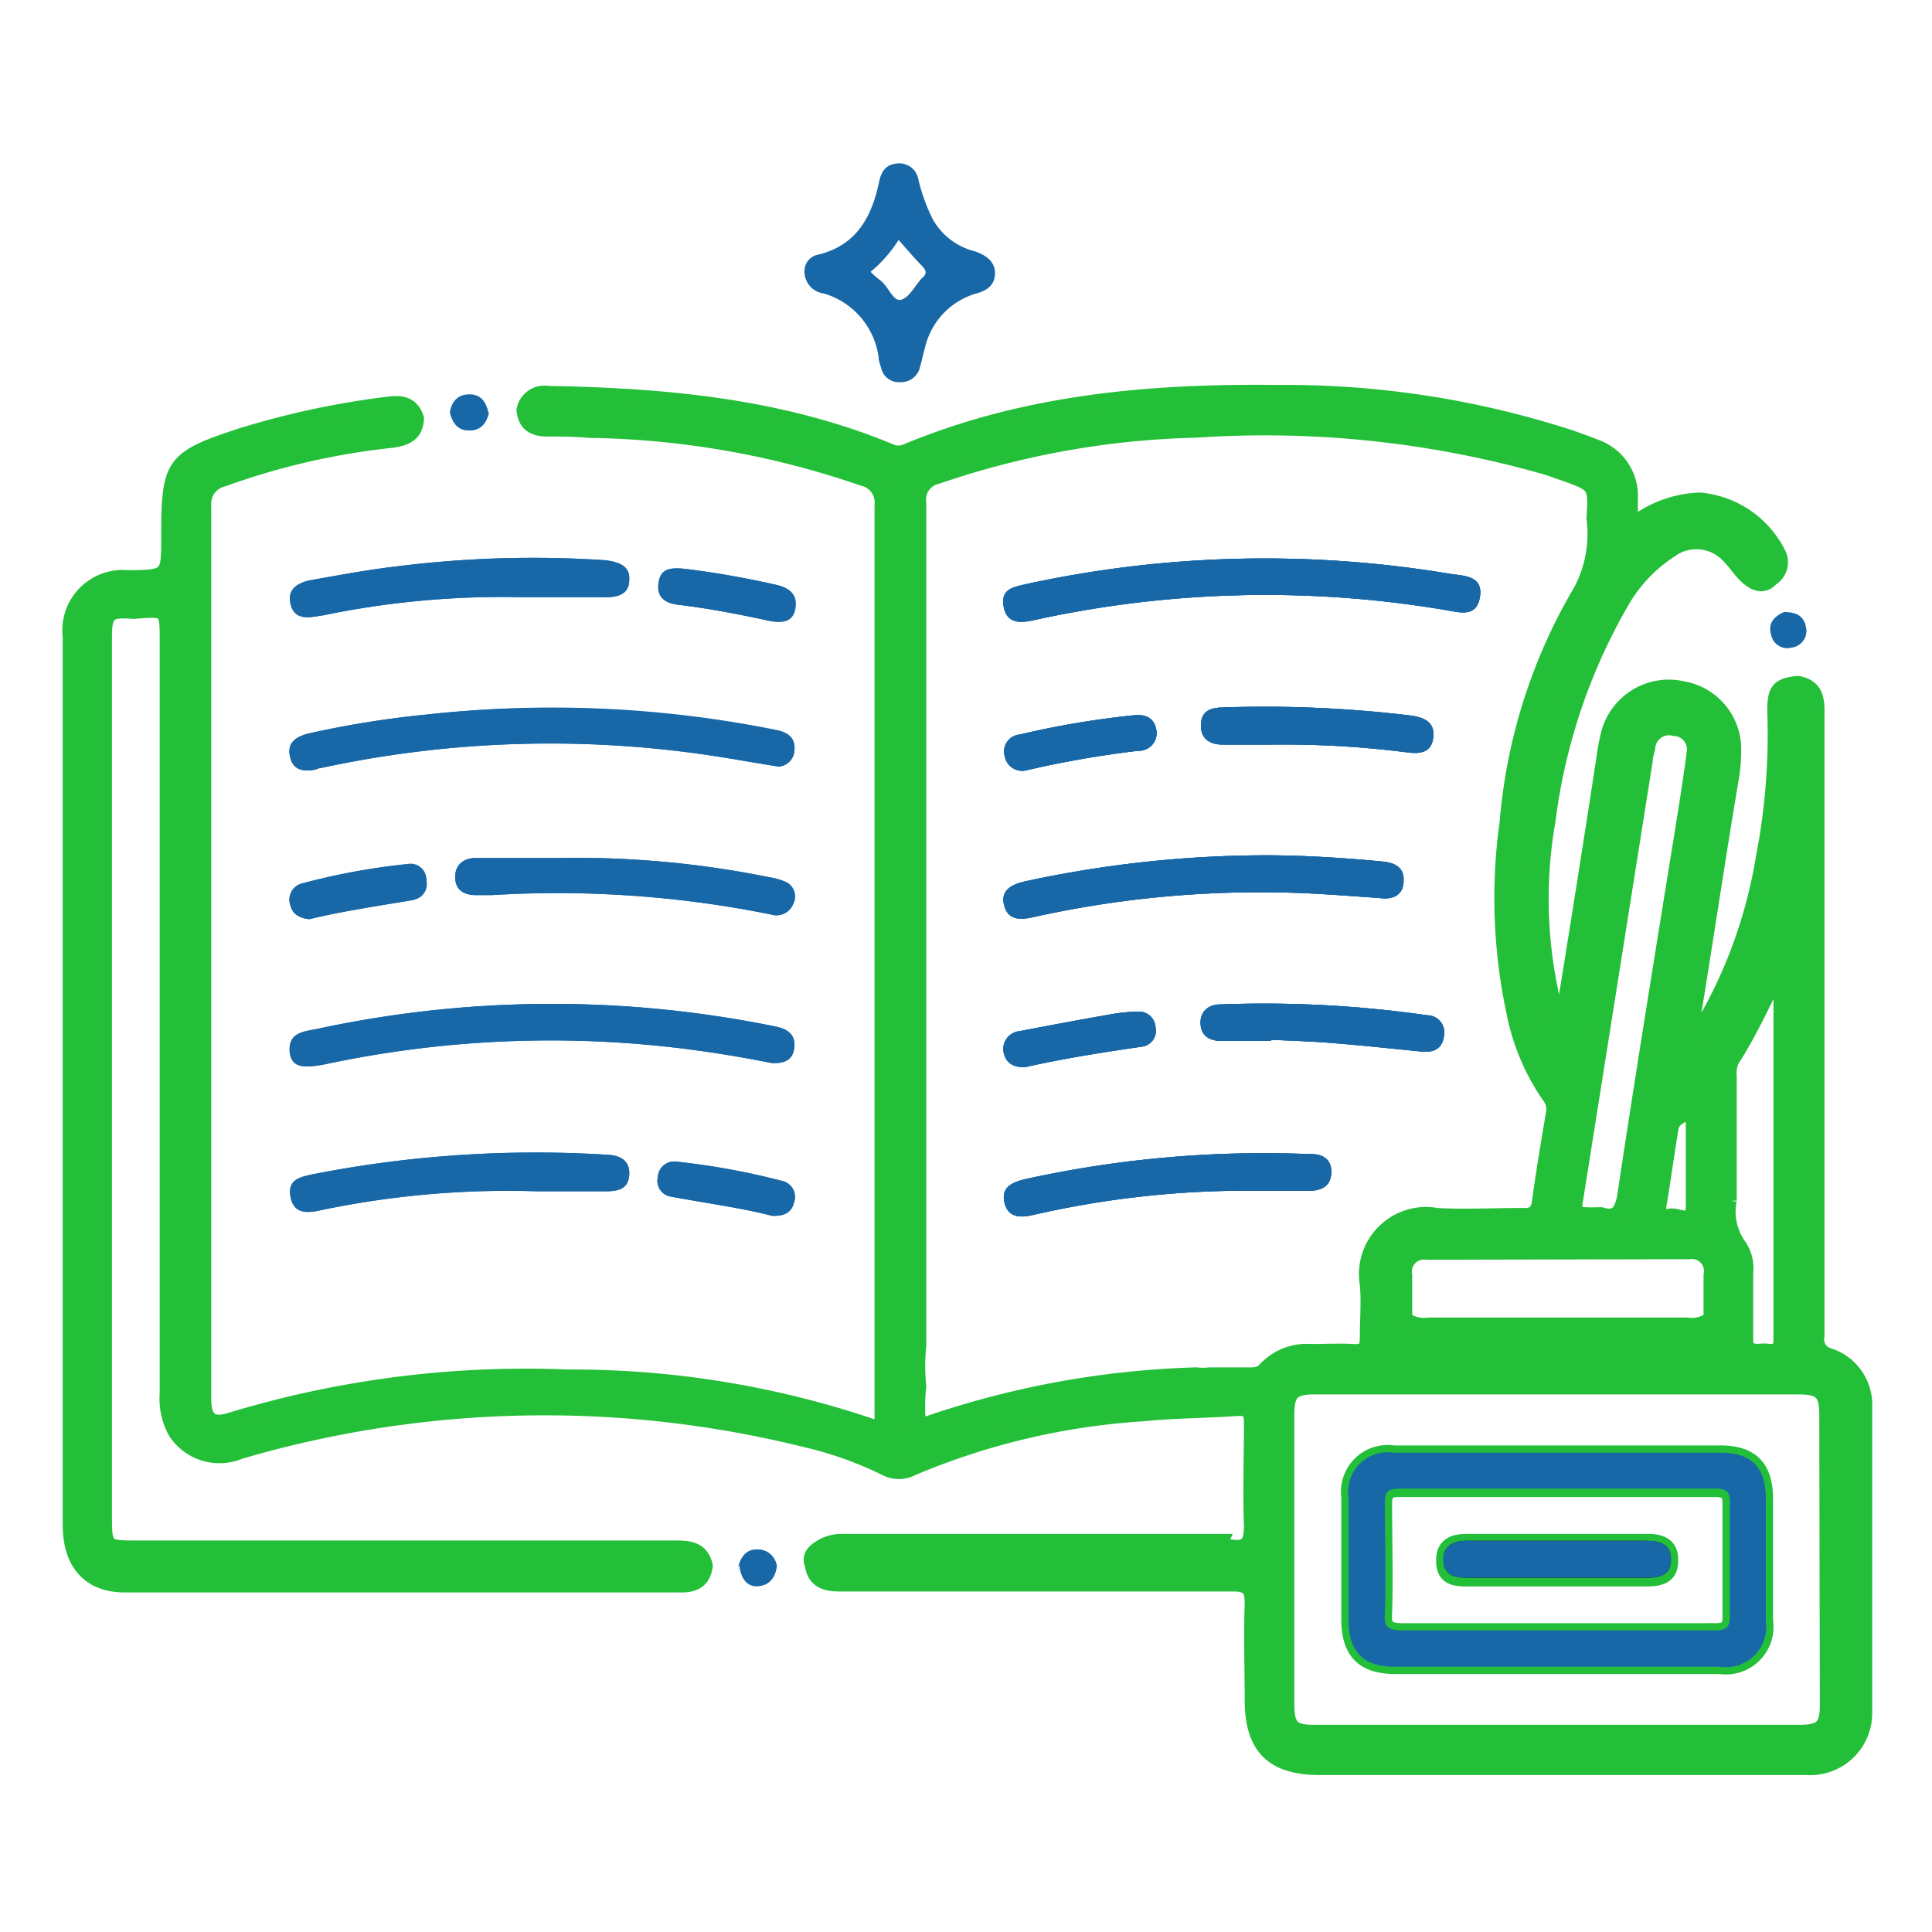 <svg id="Layer_1" data-name="Layer 1" xmlns="http://www.w3.org/2000/svg" viewBox="0 0 100 100"><defs><style>.cls-1{fill:#1868a8;}.cls-2{fill:#24bf38;stroke:#24bf38;stroke-miterlimit:10;stroke-width:0.75px;}</style></defs><title>IB</title><path class="cls-1" d="M22.07,45.57a.82.82,0,0,1-.64,1c-1.82.31-3.64.57-5.41,1-.5-.05-.89-.24-1-.75a.86.86,0,0,1,.63-1.1,34.64,34.64,0,0,1,5.44-1A.82.82,0,0,1,22.07,45.57Z"/><path class="cls-1" d="M23.32,21.35c.9.84.9.84,2,0-.13.52-.4.93-1,.93S23.43,21.89,23.32,21.35Z"/><path class="cls-1" d="M31.29,59.76c.7,0,1.33.22,1.28,1.05s-.73.86-1.41.85c-1.13,0-2.27,0-3.4,0a47.24,47.24,0,0,0-11.25,1c-.68.14-1.31.14-1.47-.7s.37-1,1-1.15A59.7,59.7,0,0,1,31.29,59.76Z"/><path class="cls-1" d="M32.57,30c0,.82-.67.93-1.38.91-1.41,0-2.83,0-4.25,0a45.52,45.52,0,0,0-10.21.94l-.47.07c-.59.09-1.09,0-1.23-.7s.31-1,.93-1.17c1.49-.26,3-.55,4.47-.72A56.22,56.22,0,0,1,31.36,29C32,29.09,32.61,29.27,32.57,30Z"/><path class="cls-1" d="M41.06,46.78a.94.94,0,0,1-1.17.55,55.76,55.76,0,0,0-14.42-1l-.85,0c-.63,0-1.05-.28-1.06-.92s.43-1,1.05-1h4.23a50.25,50.25,0,0,1,11,1,3.36,3.36,0,0,1,.9.27A.84.84,0,0,1,41.06,46.78Z"/><path class="cls-1" d="M35.08,31.3c-.62-.08-1.09-.36-1-1.09s.51-.85,1.35-.77a47.45,47.45,0,0,1,4.74.83c.66.14,1.14.48,1,1.24s-.77.74-1.37.61C38.19,31.78,36.65,31.49,35.08,31.3Z"/><path class="cls-1" d="M41.11,54.25c-.08.62-.51.81-1.18.77-1.76-.35-3.62-.65-5.49-.85A55.87,55.87,0,0,0,17,55.05c-1.36.29-1.88.18-2-.54-.12-1.12.77-1.11,1.49-1.27a57.69,57.69,0,0,1,23.59-.12C40.73,53.24,41.2,53.52,41.11,54.25Z"/><path class="cls-1" d="M40.18,37.78c.61.12,1,.41.94,1.07a.89.89,0,0,1-.82.83c-1.32-.21-2.5-.43-3.68-.6a56.11,56.11,0,0,0-20,.67c-.12,0-.24.08-.37.1-.59.09-1.09,0-1.24-.69s.26-1,.9-1.18a50.45,50.45,0,0,1,6.22-1A58.6,58.6,0,0,1,40.18,37.78Z"/><path class="cls-1" d="M41.1,62.23c-.11.49-.46.73-1.14.7-1.62-.42-3.46-.66-5.27-1a.82.82,0,0,1-.64-1,.85.85,0,0,1,1-.8,37.3,37.3,0,0,1,5.45,1A.84.84,0,0,1,41.1,62.23Z"/><path class="cls-1" d="M58.92,38.86a53.13,53.13,0,0,0-5.75,1A.92.92,0,0,1,52,39.12a.88.88,0,0,1,.78-1.1,45.79,45.79,0,0,1,5.94-1c.62-.06,1.07.18,1.14.83A.91.91,0,0,1,58.92,38.86Z"/><path class="cls-1" d="M59.14,54.17c-2.08.3-4.16.63-6.1,1.07-.68,0-1-.28-1.1-.81a.93.93,0,0,1,.85-1.06c1.51-.29,3-.57,4.54-.84a9.43,9.43,0,0,1,1.59-.17.86.86,0,0,1,.89.81A.83.83,0,0,1,59.14,54.17Z"/><path class="cls-1" d="M68.91,60.63c0,.72-.45,1-1.11,1h-3a49.42,49.42,0,0,0-11.3,1.25c-.67.16-1.33.16-1.51-.64s.41-1.05,1.09-1.21a57.43,57.43,0,0,1,14.79-1.29C68.46,59.73,68.9,60,68.91,60.63Z"/><path class="cls-1" d="M72.65,45.58c0,.78-.59,1-1.26.9-1-.07-2.07-.15-3.11-.21a54.12,54.12,0,0,0-14.8,1.2c-.71.16-1.32.15-1.51-.63s.42-1.07,1.09-1.22a59.18,59.18,0,0,1,12.47-1.35c1.92,0,4,.13,6,.32C72.18,44.65,72.68,44.88,72.65,45.58Z"/><path class="cls-1" d="M74.18,38.22c-.11.74-.68.8-1.29.73a50.42,50.42,0,0,0-7.12-.41H63.29c-.67,0-1.14-.3-1.13-1s.43-.9,1.08-.92a62.74,62.74,0,0,1,9.88.43C73.78,37.16,74.3,37.43,74.18,38.22Z"/><path class="cls-1" d="M74.74,53.62c-.08.66-.53.87-1.15.81-1.53-.15-3.06-.32-4.6-.44-1.06-.09-2.13-.12-3.2-.17v.06c-.85,0-1.7,0-2.55,0-.64,0-1.07-.26-1.1-.89s.41-1,1-1a59.26,59.26,0,0,1,10.73.56A.89.89,0,0,1,74.74,53.62Z"/><path class="cls-1" d="M76.6,30.9c-.17,1.09-1.06.79-1.81.67a55.82,55.82,0,0,0-21.28.53c-.68.15-1.4.2-1.56-.7s.46-1,1.09-1.15a58.08,58.08,0,0,1,22-.55C75.78,29.81,76.78,29.79,76.6,30.9Z"/><path class="cls-2" d="M85.27,79.77H75.91c-.68,0-1.21.2-1.2,1s.53.91,1.18.91h9.35c.67,0,1.24-.13,1.25-.93S85.94,79.76,85.27,79.77Zm0,0H75.91c-.68,0-1.21.2-1.2,1s.53.91,1.18.91h9.35c.67,0,1.24-.13,1.25-.93S85.94,79.76,85.27,79.77Zm0,0H75.91c-.68,0-1.21.2-1.2,1s.53.91,1.18.91h9.35c.67,0,1.24-.13,1.25-.93S85.94,79.76,85.27,79.77Zm0,0H75.91c-.68,0-1.21.2-1.2,1s.53.91,1.18.91h9.35c.67,0,1.24-.13,1.25-.93S85.94,79.76,85.27,79.77Zm0,0H75.91c-.68,0-1.21.2-1.2,1s.53.91,1.18.91h9.35c.67,0,1.24-.13,1.25-.93S85.94,79.76,85.27,79.77Zm0,0H75.91c-.68,0-1.21.2-1.2,1s.53.91,1.18.91h9.35c.67,0,1.24-.13,1.25-.93S85.94,79.76,85.27,79.77Zm0,0H75.91c-.68,0-1.21.2-1.2,1s.53.91,1.18.91h9.35c.67,0,1.24-.13,1.25-.93S85.94,79.76,85.27,79.77Zm0,0H75.91c-.68,0-1.21.2-1.2,1s.53.91,1.18.91h9.35c.67,0,1.24-.13,1.25-.93S85.94,79.76,85.27,79.77Zm0,0H75.91c-.68,0-1.21.2-1.2,1s.53.91,1.18.91h9.35c.67,0,1.24-.13,1.25-.93S85.94,79.76,85.27,79.77Zm0,0H75.91c-.68,0-1.21.2-1.2,1s.53.91,1.18.91h9.35c.67,0,1.24-.13,1.25-.93S85.94,79.76,85.27,79.77Zm0,0H75.91c-.68,0-1.21.2-1.2,1s.53.91,1.18.91h9.35c.67,0,1.24-.13,1.25-.93S85.94,79.76,85.27,79.77Zm0,0H75.91c-.68,0-1.21.2-1.2,1s.53.91,1.18.91h9.35c.67,0,1.24-.13,1.25-.93S85.94,79.76,85.27,79.77Zm0,0H75.91c-.68,0-1.21.2-1.2,1s.53.91,1.18.91h9.35c.67,0,1.24-.13,1.25-.93S85.94,79.76,85.27,79.77Zm0,0H75.91c-.68,0-1.21.2-1.2,1s.53.91,1.18.91h9.35c.67,0,1.24-.13,1.25-.93S85.94,79.76,85.27,79.77Zm0,0H75.91c-.68,0-1.21.2-1.2,1s.53.91,1.18.91h9.35c.67,0,1.24-.13,1.25-.93S85.94,79.76,85.27,79.77Zm0,0H75.91c-.68,0-1.21.2-1.2,1s.53.91,1.18.91h9.35c.67,0,1.24-.13,1.25-.93S85.94,79.76,85.27,79.77Zm0,0H75.91c-.68,0-1.21.2-1.2,1s.53.91,1.18.91h9.35c.67,0,1.24-.13,1.25-.93S85.94,79.76,85.27,79.77Zm0,0H75.91c-.68,0-1.21.2-1.2,1s.53.91,1.18.91h9.35c.67,0,1.24-.13,1.25-.93S85.94,79.76,85.27,79.77Zm3.78-4.58H72.14A2.05,2.05,0,0,0,69.8,77.5q0,3.15,0,6.32c0,1.67.74,2.45,2.4,2.45q8.42,0,16.81,0A2.09,2.09,0,0,0,91.4,83.9c0-2.11,0-4.22,0-6.33C91.39,75.94,90.66,75.19,89.05,75.19Zm-.32,9.2c-2.7,0-5.41,0-8.12,0s-5.35,0-8,0c-.66,0-1-.11-.93-.87.06-1.88,0-3.77,0-5.66,0-.57.09-.82.76-.81,5.44,0,10.89,0,16.33,0,.64,0,.78.19.77.79,0,1.92,0,3.84,0,5.76C89.55,84.26,89.33,84.4,88.73,84.39Zm-3.46-4.62H75.91c-.68,0-1.21.2-1.2,1s.53.91,1.18.91h9.35c.67,0,1.24-.13,1.25-.93S85.94,79.76,85.27,79.77Zm0,0H75.91c-.68,0-1.21.2-1.2,1s.53.91,1.18.91h9.35c.67,0,1.24-.13,1.25-.93S85.94,79.76,85.27,79.77Zm0,0H75.91c-.68,0-1.21.2-1.2,1s.53.91,1.18.91h9.35c.67,0,1.24-.13,1.25-.93S85.94,79.76,85.27,79.77Zm0,0H75.91c-.68,0-1.21.2-1.2,1s.53.91,1.18.91h9.35c.67,0,1.24-.13,1.25-.93S85.94,79.76,85.27,79.77Zm0,0H75.91c-.68,0-1.21.2-1.2,1s.53.91,1.18.91h9.35c.67,0,1.24-.13,1.25-.93S85.94,79.76,85.27,79.77Zm0,0H75.91c-.68,0-1.21.2-1.2,1s.53.91,1.18.91h9.35c.67,0,1.24-.13,1.25-.93S85.94,79.76,85.27,79.77Zm0,0H75.91c-.68,0-1.21.2-1.2,1s.53.91,1.18.91h9.35c.67,0,1.24-.13,1.25-.93S85.94,79.76,85.27,79.77Zm0,0H75.91c-.68,0-1.21.2-1.2,1s.53.91,1.18.91h9.35c.67,0,1.24-.13,1.25-.93S85.94,79.76,85.27,79.77Zm0,0H75.91c-.68,0-1.21.2-1.2,1s.53.91,1.18.91h9.35c.67,0,1.24-.13,1.25-.93S85.94,79.76,85.27,79.77Zm0,0H75.91c-.68,0-1.21.2-1.2,1s.53.91,1.18.91h9.35c.67,0,1.24-.13,1.25-.93S85.94,79.76,85.27,79.77Zm0,0H75.91c-.68,0-1.21.2-1.2,1s.53.91,1.18.91h9.35c.67,0,1.24-.13,1.25-.93S85.94,79.76,85.27,79.77Zm0,0H75.91c-.68,0-1.21.2-1.2,1s.53.91,1.18.91h9.35c.67,0,1.24-.13,1.25-.93S85.94,79.76,85.27,79.77Zm0,0H75.91c-.68,0-1.21.2-1.2,1s.53.91,1.18.91h9.35c.67,0,1.24-.13,1.25-.93S85.94,79.76,85.27,79.77Zm0,0H75.91c-.68,0-1.21.2-1.2,1s.53.91,1.18.91h9.35c.67,0,1.24-.13,1.25-.93S85.94,79.76,85.27,79.77Zm0,0H75.91c-.68,0-1.21.2-1.2,1s.53.91,1.18.91h9.35c.67,0,1.24-.13,1.25-.93S85.94,79.76,85.27,79.77Zm0,0H75.91c-.68,0-1.21.2-1.2,1s.53.91,1.18.91h9.35c.67,0,1.24-.13,1.25-.93S85.94,79.76,85.27,79.77Zm0,0H75.91c-.68,0-1.21.2-1.2,1s.53.91,1.18.91h9.35c.67,0,1.24-.13,1.25-.93S85.94,79.76,85.27,79.77Zm0,0H75.91c-.68,0-1.21.2-1.2,1s.53.91,1.18.91h9.35c.67,0,1.24-.13,1.25-.93S85.94,79.76,85.27,79.77Zm0,0H75.91c-.68,0-1.21.2-1.2,1s.53.91,1.18.91h9.35c.67,0,1.24-.13,1.25-.93S85.94,79.76,85.27,79.77Zm0,0H75.91c-.68,0-1.21.2-1.2,1s.53.91,1.18.91h9.35c.67,0,1.24-.13,1.25-.93S85.94,79.76,85.27,79.77Zm0,0H75.91c-.68,0-1.21.2-1.2,1s.53.91,1.18.91h9.35c.67,0,1.24-.13,1.25-.93S85.94,79.76,85.27,79.77Zm0,0H75.91c-.68,0-1.21.2-1.2,1s.53.91,1.18.91h9.35c.67,0,1.24-.13,1.25-.93S85.94,79.76,85.27,79.77Zm0,0H75.91c-.68,0-1.21.2-1.2,1s.53.91,1.18.91h9.35c.67,0,1.24-.13,1.25-.93S85.94,79.76,85.27,79.77Zm0,0H75.91c-.68,0-1.21.2-1.2,1s.53.91,1.18.91h9.35c.67,0,1.24-.13,1.25-.93S85.94,79.76,85.27,79.77Zm0,0H75.91c-.68,0-1.21.2-1.2,1s.53.91,1.18.91h9.35c.67,0,1.24-.13,1.25-.93S85.94,79.76,85.27,79.77Zm0,0H75.91c-.68,0-1.21.2-1.2,1s.53.91,1.18.91h9.35c.67,0,1.24-.13,1.25-.93S85.94,79.76,85.27,79.77Zm0,0H75.91c-.68,0-1.21.2-1.2,1s.53.91,1.18.91h9.35c.67,0,1.24-.13,1.25-.93S85.94,79.76,85.27,79.77Zm0,0H75.91c-.68,0-1.21.2-1.2,1s.53.91,1.18.91h9.35c.67,0,1.24-.13,1.25-.93S85.94,79.76,85.27,79.77Zm0,0H75.91c-.68,0-1.21.2-1.2,1s.53.91,1.18.91h9.35c.67,0,1.24-.13,1.25-.93S85.94,79.76,85.27,79.77Zm0,0H75.91c-.68,0-1.21.2-1.2,1s.53.91,1.18.91h9.35c.67,0,1.24-.13,1.25-.93S85.94,79.76,85.27,79.77Zm0,0H75.91c-.68,0-1.21.2-1.2,1s.53.91,1.18.91h9.35c.67,0,1.24-.13,1.25-.93S85.94,79.76,85.27,79.77Zm0,0H75.91c-.68,0-1.21.2-1.2,1s.53.91,1.18.91h9.35c.67,0,1.24-.13,1.25-.93S85.94,79.76,85.27,79.77Zm0,0H75.91c-.68,0-1.21.2-1.2,1s.53.91,1.18.91h9.35c.67,0,1.24-.13,1.25-.93S85.94,79.76,85.27,79.77Zm3.78-4.58H72.14A2.05,2.05,0,0,0,69.8,77.5q0,3.15,0,6.32c0,1.67.74,2.45,2.4,2.45q8.42,0,16.81,0A2.09,2.09,0,0,0,91.4,83.9c0-2.11,0-4.22,0-6.33C91.39,75.94,90.66,75.19,89.05,75.19Zm-.32,9.2c-2.7,0-5.41,0-8.12,0s-5.35,0-8,0c-.66,0-1-.11-.93-.87.06-1.88,0-3.77,0-5.66,0-.57.09-.82.76-.81,5.44,0,10.89,0,16.33,0,.64,0,.78.19.77.79,0,1.92,0,3.84,0,5.76C89.55,84.26,89.33,84.4,88.73,84.39Zm-3.46-4.62H75.91c-.68,0-1.21.2-1.2,1s.53.91,1.18.91h9.35c.67,0,1.24-.13,1.25-.93S85.94,79.76,85.27,79.77Zm0,0H75.91c-.68,0-1.21.2-1.2,1s.53.91,1.18.91h9.35c.67,0,1.24-.13,1.25-.93S85.94,79.76,85.27,79.77Zm0,0H75.91c-.68,0-1.21.2-1.2,1s.53.91,1.18.91h9.35c.67,0,1.24-.13,1.25-.93S85.94,79.76,85.27,79.77Zm0,0H75.91c-.68,0-1.21.2-1.2,1s.53.91,1.18.91h9.35c.67,0,1.24-.13,1.25-.93S85.94,79.76,85.27,79.77Zm0,0H75.91c-.68,0-1.21.2-1.2,1s.53.91,1.18.91h9.35c.67,0,1.24-.13,1.25-.93S85.94,79.76,85.27,79.77Zm0,0H75.91c-.68,0-1.21.2-1.2,1s.53.91,1.18.91h9.35c.67,0,1.24-.13,1.25-.93S85.94,79.76,85.27,79.77Zm0,0H75.91c-.68,0-1.21.2-1.2,1s.53.91,1.18.91h9.35c.67,0,1.24-.13,1.25-.93S85.94,79.76,85.27,79.77Zm0,0H75.91c-.68,0-1.21.2-1.2,1s.53.91,1.18.91h9.35c.67,0,1.24-.13,1.25-.93S85.94,79.76,85.27,79.77Zm0,0H75.91c-.68,0-1.21.2-1.2,1s.53.91,1.18.91h9.35c.67,0,1.24-.13,1.25-.93S85.94,79.76,85.27,79.77Zm0,0H75.91c-.68,0-1.21.2-1.2,1s.53.91,1.18.91h9.35c.67,0,1.24-.13,1.25-.93S85.94,79.76,85.27,79.77Zm0,0H75.91c-.68,0-1.21.2-1.2,1s.53.91,1.18.91h9.35c.67,0,1.24-.13,1.25-.93S85.94,79.76,85.27,79.77Zm0,0H75.91c-.68,0-1.21.2-1.2,1s.53.91,1.18.91h9.35c.67,0,1.24-.13,1.25-.93S85.94,79.76,85.27,79.77Zm0,0H75.91c-.68,0-1.21.2-1.2,1s.53.91,1.18.91h9.35c.67,0,1.24-.13,1.25-.93S85.94,79.76,85.27,79.77Zm0,0H75.91c-.68,0-1.21.2-1.2,1s.53.91,1.18.91h9.35c.67,0,1.24-.13,1.25-.93S85.94,79.76,85.27,79.77Zm0,0H75.91c-.68,0-1.21.2-1.2,1s.53.91,1.18.91h9.35c.67,0,1.24-.13,1.25-.93S85.94,79.76,85.27,79.77Zm0,0H75.91c-.68,0-1.21.2-1.2,1s.53.91,1.18.91h9.35c.67,0,1.24-.13,1.25-.93S85.94,79.76,85.27,79.77Zm0,0H75.91c-.68,0-1.21.2-1.2,1s.53.91,1.18.91h9.35c.67,0,1.24-.13,1.25-.93S85.94,79.76,85.27,79.77Zm0,0H75.91c-.68,0-1.21.2-1.2,1s.53.91,1.18.91h9.35c.67,0,1.24-.13,1.25-.93S85.94,79.76,85.27,79.77Zm0,0H75.91c-.68,0-1.21.2-1.2,1s.53.91,1.18.91h9.35c.67,0,1.24-.13,1.25-.93S85.94,79.76,85.27,79.77Zm0,0H75.91c-.68,0-1.21.2-1.2,1s.53.91,1.18.91h9.35c.67,0,1.24-.13,1.25-.93S85.94,79.76,85.27,79.77Zm0,0H75.91c-.68,0-1.21.2-1.2,1s.53.91,1.18.91h9.35c.67,0,1.24-.13,1.25-.93S85.94,79.76,85.27,79.77Zm0,0H75.91c-.68,0-1.21.2-1.2,1s.53.91,1.18.91h9.35c.67,0,1.24-.13,1.25-.93S85.94,79.76,85.27,79.77Zm0,0H75.91c-.68,0-1.21.2-1.2,1s.53.91,1.18.91h9.35c.67,0,1.24-.13,1.25-.93S85.94,79.76,85.27,79.77Zm0,0H75.91c-.68,0-1.21.2-1.2,1s.53.91,1.18.91h9.35c.67,0,1.24-.13,1.25-.93S85.94,79.76,85.27,79.77Zm0,0H75.91c-.68,0-1.21.2-1.2,1s.53.91,1.18.91h9.35c.67,0,1.24-.13,1.25-.93S85.94,79.76,85.27,79.77Zm0,0H75.91c-.68,0-1.21.2-1.2,1s.53.91,1.18.91h9.35c.67,0,1.24-.13,1.25-.93S85.94,79.76,85.27,79.77Zm0,0H75.91c-.68,0-1.21.2-1.2,1s.53.91,1.18.91h9.35c.67,0,1.24-.13,1.25-.93S85.94,79.76,85.27,79.77Zm0,0H75.91c-.68,0-1.21.2-1.2,1s.53.91,1.18.91h9.35c.67,0,1.24-.13,1.25-.93S85.94,79.76,85.27,79.77Zm0,0H75.91c-.68,0-1.21.2-1.2,1s.53.91,1.18.91h9.35c.67,0,1.24-.13,1.25-.93S85.94,79.76,85.27,79.77Zm0,0H75.91c-.68,0-1.21.2-1.2,1s.53.91,1.18.91h9.35c.67,0,1.24-.13,1.25-.93S85.94,79.76,85.27,79.77Zm0,0H75.91c-.68,0-1.21.2-1.2,1s.53.91,1.18.91h9.35c.67,0,1.24-.13,1.25-.93S85.94,79.76,85.27,79.77Zm0,0H75.91c-.68,0-1.21.2-1.2,1s.53.91,1.18.91h9.35c.67,0,1.24-.13,1.25-.93S85.94,79.76,85.27,79.77Zm0,0H75.91c-.68,0-1.21.2-1.2,1s.53.91,1.18.91h9.35c.67,0,1.24-.13,1.25-.93S85.94,79.76,85.27,79.77Zm3.78-4.58H72.14A2.05,2.05,0,0,0,69.8,77.5q0,3.15,0,6.32c0,1.67.74,2.45,2.4,2.45q8.42,0,16.81,0A2.09,2.09,0,0,0,91.4,83.9c0-2.11,0-4.22,0-6.33C91.39,75.94,90.66,75.19,89.05,75.19Zm-.32,9.2c-2.7,0-5.41,0-8.12,0s-5.35,0-8,0c-.66,0-1-.11-.93-.87.06-1.88,0-3.77,0-5.66,0-.57.09-.82.76-.81,5.44,0,10.89,0,16.33,0,.64,0,.78.19.77.79,0,1.92,0,3.84,0,5.76C89.55,84.26,89.33,84.4,88.73,84.39Zm-3.46-4.62H75.91c-.68,0-1.21.2-1.2,1s.53.91,1.18.91h9.35c.67,0,1.24-.13,1.25-.93S85.94,79.76,85.27,79.77Zm0,0H75.91c-.68,0-1.21.2-1.2,1s.53.91,1.18.91h9.35c.67,0,1.24-.13,1.25-.93S85.94,79.76,85.27,79.77Zm0,0H75.91c-.68,0-1.21.2-1.2,1s.53.91,1.18.91h9.35c.67,0,1.24-.13,1.25-.93S85.94,79.76,85.27,79.77Zm0,0H75.91c-.68,0-1.21.2-1.2,1s.53.91,1.18.91h9.35c.67,0,1.24-.13,1.25-.93S85.94,79.76,85.27,79.77Zm0,0H75.91c-.68,0-1.21.2-1.2,1s.53.91,1.18.91h9.35c.67,0,1.24-.13,1.25-.93S85.94,79.76,85.27,79.77Zm0,0H75.91c-.68,0-1.21.2-1.2,1s.53.91,1.18.91h9.35c.67,0,1.24-.13,1.25-.93S85.94,79.76,85.27,79.77Zm0,0H75.91c-.68,0-1.21.2-1.2,1s.53.91,1.18.91h9.35c.67,0,1.24-.13,1.25-.93S85.94,79.76,85.27,79.77Zm0,0H75.91c-.68,0-1.21.2-1.2,1s.53.91,1.18.91h9.35c.67,0,1.24-.13,1.25-.93S85.94,79.76,85.27,79.77Zm0,0H75.91c-.68,0-1.21.2-1.2,1s.53.91,1.18.91h9.35c.67,0,1.24-.13,1.25-.93S85.94,79.76,85.27,79.77Zm0,0H75.91c-.68,0-1.21.2-1.2,1s.53.91,1.18.91h9.35c.67,0,1.24-.13,1.25-.93S85.94,79.76,85.27,79.77Zm0,0H75.91c-.68,0-1.21.2-1.2,1s.53.91,1.18.91h9.35c.67,0,1.24-.13,1.25-.93S85.94,79.76,85.27,79.77Zm0,0H75.91c-.68,0-1.21.2-1.2,1s.53.91,1.18.91h9.35c.67,0,1.24-.13,1.25-.93S85.94,79.76,85.27,79.77Zm0,0H75.91c-.68,0-1.21.2-1.2,1s.53.91,1.18.91h9.35c.67,0,1.24-.13,1.25-.93S85.94,79.76,85.27,79.77Zm0,0H75.91c-.68,0-1.21.2-1.2,1s.53.91,1.18.91h9.35c.67,0,1.24-.13,1.25-.93S85.94,79.76,85.27,79.77Zm0,0H75.91c-.68,0-1.21.2-1.2,1s.53.91,1.18.91h9.35c.67,0,1.24-.13,1.25-.93S85.94,79.76,85.27,79.77Zm0,0H75.91c-.68,0-1.21.2-1.2,1s.53.91,1.18.91h9.35c.67,0,1.24-.13,1.25-.93S85.94,79.76,85.27,79.77Zm0,0H75.91c-.68,0-1.21.2-1.2,1s.53.91,1.18.91h9.35c.67,0,1.24-.13,1.25-.93S85.94,79.76,85.27,79.77Zm0,0H75.91c-.68,0-1.21.2-1.2,1s.53.91,1.18.91h9.35c.67,0,1.24-.13,1.25-.93S85.94,79.76,85.27,79.77Zm0,0H75.91c-.68,0-1.21.2-1.2,1s.53.91,1.18.91h9.35c.67,0,1.24-.13,1.25-.93S85.94,79.76,85.27,79.77Zm0,0H75.91c-.68,0-1.21.2-1.2,1s.53.91,1.18.91h9.35c.67,0,1.24-.13,1.25-.93S85.94,79.76,85.27,79.77Zm0,0H75.91c-.68,0-1.21.2-1.2,1s.53.91,1.18.91h9.35c.67,0,1.24-.13,1.25-.93S85.94,79.76,85.27,79.77Zm0,0H75.91c-.68,0-1.21.2-1.2,1s.53.91,1.18.91h9.35c.67,0,1.24-.13,1.25-.93S85.94,79.76,85.27,79.77Zm0,0H75.91c-.68,0-1.21.2-1.2,1s.53.91,1.18.91h9.35c.67,0,1.24-.13,1.25-.93S85.94,79.76,85.27,79.77Zm0,0H75.91c-.68,0-1.21.2-1.2,1s.53.91,1.18.91h9.35c.67,0,1.24-.13,1.25-.93S85.94,79.76,85.27,79.77Zm0,0H75.91c-.68,0-1.21.2-1.2,1s.53.91,1.18.91h9.35c.67,0,1.24-.13,1.25-.93S85.94,79.76,85.27,79.77Zm0,0H75.91c-.68,0-1.21.2-1.2,1s.53.91,1.18.91h9.35c.67,0,1.24-.13,1.25-.93S85.94,79.76,85.27,79.77Zm0,0H75.91c-.68,0-1.21.2-1.2,1s.53.91,1.18.91h9.35c.67,0,1.24-.13,1.25-.93S85.94,79.76,85.27,79.77Zm0,0H75.91c-.68,0-1.21.2-1.2,1s.53.91,1.18.91h9.35c.67,0,1.24-.13,1.25-.93S85.94,79.76,85.27,79.77Zm0,0H75.91c-.68,0-1.21.2-1.2,1s.53.91,1.18.91h9.35c.67,0,1.24-.13,1.25-.93S85.94,79.76,85.27,79.77Zm3.78-4.58H72.14A2.05,2.05,0,0,0,69.8,77.5q0,3.15,0,6.32c0,1.67.74,2.45,2.4,2.45q8.42,0,16.81,0A2.09,2.09,0,0,0,91.4,83.9c0-2.11,0-4.22,0-6.33C91.39,75.94,90.66,75.19,89.05,75.19Zm-.32,9.2c-2.7,0-5.41,0-8.12,0s-5.35,0-8,0c-.66,0-1-.11-.93-.87.06-1.88,0-3.77,0-5.66,0-.57.09-.82.76-.81,5.44,0,10.89,0,16.33,0,.64,0,.78.19.77.79,0,1.92,0,3.84,0,5.76C89.55,84.26,89.33,84.4,88.73,84.39Zm-3.46-4.62H75.91c-.68,0-1.21.2-1.2,1s.53.91,1.18.91h9.35c.67,0,1.24-.13,1.25-.93S85.94,79.76,85.27,79.77Zm0,0H75.91c-.68,0-1.21.2-1.2,1s.53.91,1.18.91h9.35c.67,0,1.24-.13,1.25-.93S85.94,79.76,85.27,79.77Zm0,0H75.91c-.68,0-1.21.2-1.2,1s.53.91,1.18.91h9.35c.67,0,1.24-.13,1.25-.93S85.94,79.76,85.27,79.77Zm0,0H75.91c-.68,0-1.21.2-1.2,1s.53.91,1.18.91h9.35c.67,0,1.24-.13,1.25-.93S85.94,79.76,85.27,79.77Zm0,0H75.91c-.68,0-1.21.2-1.2,1s.53.91,1.18.91h9.35c.67,0,1.24-.13,1.25-.93S85.94,79.76,85.27,79.77Zm0,0H75.91c-.68,0-1.21.2-1.2,1s.53.91,1.18.91h9.35c.67,0,1.24-.13,1.25-.93S85.94,79.76,85.27,79.77Zm0,0H75.91c-.68,0-1.21.2-1.2,1s.53.91,1.18.91h9.35c.67,0,1.24-.13,1.25-.93S85.94,79.76,85.27,79.77Zm0,0H75.91c-.68,0-1.21.2-1.2,1s.53.91,1.18.91h9.35c.67,0,1.24-.13,1.25-.93S85.94,79.76,85.27,79.77Zm0,0H75.91c-.68,0-1.21.2-1.2,1s.53.91,1.18.91h9.35c.67,0,1.24-.13,1.25-.93S85.94,79.76,85.27,79.77Zm0,0H75.91c-.68,0-1.21.2-1.2,1s.53.91,1.18.91h9.35c.67,0,1.24-.13,1.25-.93S85.94,79.76,85.27,79.77Zm0,0H75.91c-.68,0-1.21.2-1.2,1s.53.91,1.18.91h9.35c.67,0,1.24-.13,1.25-.93S85.94,79.76,85.27,79.77Zm0,0H75.91c-.68,0-1.21.2-1.2,1s.53.91,1.18.91h9.35c.67,0,1.24-.13,1.25-.93S85.94,79.76,85.27,79.77Zm0,0H75.91c-.68,0-1.21.2-1.2,1s.53.91,1.18.91h9.35c.67,0,1.24-.13,1.25-.93S85.94,79.76,85.27,79.77Zm0,0H75.91c-.68,0-1.21.2-1.2,1s.53.91,1.18.91h9.35c.67,0,1.24-.13,1.25-.93S85.94,79.76,85.27,79.77Zm0,0H75.91c-.68,0-1.21.2-1.2,1s.53.91,1.18.91h9.35c.67,0,1.24-.13,1.25-.93S85.94,79.76,85.27,79.77Zm0,0H75.91c-.68,0-1.21.2-1.2,1s.53.91,1.18.91h9.35c.67,0,1.24-.13,1.25-.93S85.94,79.76,85.27,79.77Zm0,0H75.91c-.68,0-1.21.2-1.2,1s.53.91,1.18.91h9.35c.67,0,1.24-.13,1.25-.93S85.94,79.76,85.27,79.77Zm0,0H75.91c-.68,0-1.21.2-1.2,1s.53.91,1.18.91h9.35c.67,0,1.24-.13,1.25-.93S85.94,79.76,85.27,79.77Zm0,0H75.91c-.68,0-1.21.2-1.2,1s.53.91,1.18.91h9.35c.67,0,1.24-.13,1.25-.93S85.94,79.76,85.27,79.77Zm0,0H75.91c-.68,0-1.21.2-1.2,1s.53.91,1.18.91h9.35c.67,0,1.24-.13,1.25-.93S85.94,79.76,85.27,79.77Zm0,0H75.91c-.68,0-1.21.2-1.2,1s.53.91,1.18.91h9.35c.67,0,1.24-.13,1.25-.93S85.94,79.76,85.27,79.77Zm0,0H75.91c-.68,0-1.21.2-1.2,1s.53.91,1.18.91h9.35c.67,0,1.24-.13,1.25-.93S85.94,79.76,85.27,79.77Zm0,0H75.91c-.68,0-1.21.2-1.2,1s.53.91,1.18.91h9.35c.67,0,1.24-.13,1.25-.93S85.94,79.76,85.27,79.77Zm0,0H75.91c-.68,0-1.21.2-1.2,1s.53.91,1.18.91h9.35c.67,0,1.24-.13,1.25-.93S85.94,79.76,85.27,79.77Zm0,0H75.91c-.68,0-1.21.2-1.2,1s.53.91,1.18.91h9.35c.67,0,1.24-.13,1.25-.93S85.94,79.76,85.27,79.77Zm0,0H75.91c-.68,0-1.21.2-1.2,1s.53.91,1.18.91h9.35c.67,0,1.24-.13,1.25-.93S85.94,79.76,85.27,79.77Zm0,0H75.91c-.68,0-1.21.2-1.2,1s.53.91,1.18.91h9.35c.67,0,1.24-.13,1.25-.93S85.94,79.76,85.27,79.77Zm0,0H75.91c-.68,0-1.21.2-1.2,1s.53.91,1.18.91h9.35c.67,0,1.24-.13,1.25-.93S85.94,79.76,85.27,79.77Zm0,0H75.91c-.68,0-1.21.2-1.2,1s.53.91,1.18.91h9.35c.67,0,1.24-.13,1.25-.93S85.94,79.76,85.27,79.77Zm3.78-4.58H72.14A2.05,2.05,0,0,0,69.8,77.5q0,3.15,0,6.32c0,1.67.74,2.45,2.4,2.45q8.42,0,16.81,0A2.09,2.09,0,0,0,91.4,83.9c0-2.11,0-4.22,0-6.33C91.39,75.94,90.66,75.19,89.05,75.19Zm-.32,9.2c-2.7,0-5.41,0-8.12,0s-5.35,0-8,0c-.66,0-1-.11-.93-.87.06-1.88,0-3.77,0-5.66,0-.57.09-.82.76-.81,5.44,0,10.89,0,16.33,0,.64,0,.78.19.77.79,0,1.92,0,3.84,0,5.76C89.55,84.26,89.33,84.4,88.73,84.39Zm-3.46-4.62H75.91c-.68,0-1.21.2-1.2,1s.53.91,1.18.91h9.35c.67,0,1.24-.13,1.25-.93S85.94,79.76,85.27,79.77Zm0,0H75.91c-.68,0-1.21.2-1.2,1s.53.91,1.18.91h9.35c.67,0,1.24-.13,1.25-.93S85.94,79.76,85.27,79.77Zm0,0H75.91c-.68,0-1.21.2-1.2,1s.53.91,1.18.91h9.35c.67,0,1.24-.13,1.25-.93S85.94,79.76,85.27,79.77Zm0,0H75.91c-.68,0-1.21.2-1.2,1s.53.91,1.18.91h9.35c.67,0,1.24-.13,1.25-.93S85.94,79.76,85.27,79.77Zm0,0H75.91c-.68,0-1.21.2-1.2,1s.53.91,1.18.91h9.35c.67,0,1.24-.13,1.25-.93S85.94,79.76,85.27,79.77Zm0,0H75.91c-.68,0-1.21.2-1.2,1s.53.91,1.18.91h9.35c.67,0,1.24-.13,1.25-.93S85.94,79.76,85.27,79.77Zm0,0H75.91c-.68,0-1.21.2-1.2,1s.53.91,1.18.91h9.35c.67,0,1.24-.13,1.25-.93S85.94,79.76,85.27,79.77Zm0,0H75.91c-.68,0-1.21.2-1.2,1s.53.91,1.18.91h9.35c.67,0,1.24-.13,1.25-.93S85.94,79.76,85.27,79.77Zm0,0H75.91c-.68,0-1.21.2-1.2,1s.53.91,1.18.91h9.35c.67,0,1.24-.13,1.25-.93S85.94,79.76,85.27,79.77Zm0,0H75.91c-.68,0-1.21.2-1.2,1s.53.91,1.18.91h9.35c.67,0,1.24-.13,1.25-.93S85.94,79.76,85.27,79.77Zm0,0H75.91c-.68,0-1.21.2-1.2,1s.53.91,1.18.91h9.35c.67,0,1.24-.13,1.25-.93S85.94,79.76,85.27,79.77Zm0,0H75.91c-.68,0-1.21.2-1.2,1s.53.91,1.18.91h9.35c.67,0,1.24-.13,1.25-.93S85.94,79.76,85.27,79.77Zm0,0H75.91c-.68,0-1.21.2-1.2,1s.53.91,1.18.91h9.35c.67,0,1.24-.13,1.25-.93S85.94,79.76,85.27,79.77Zm0,0H75.91c-.68,0-1.21.2-1.2,1s.53.91,1.18.91h9.35c.67,0,1.24-.13,1.25-.93S85.94,79.76,85.27,79.77Zm0,0H75.91c-.68,0-1.21.2-1.2,1s.53.91,1.18.91h9.35c.67,0,1.24-.13,1.25-.93S85.94,79.76,85.27,79.77Zm0,0H75.91c-.68,0-1.21.2-1.2,1s.53.91,1.18.91h9.35c.67,0,1.24-.13,1.25-.93S85.94,79.76,85.27,79.77Zm0,0H75.91c-.68,0-1.21.2-1.2,1s.53.91,1.18.91h9.35c.67,0,1.24-.13,1.25-.93S85.94,79.76,85.27,79.77Zm0,0H75.91c-.68,0-1.21.2-1.2,1s.53.91,1.18.91h9.35c.67,0,1.24-.13,1.25-.93S85.94,79.76,85.27,79.77Zm0,0H75.91c-.68,0-1.21.2-1.2,1s.53.91,1.18.91h9.35c.67,0,1.24-.13,1.25-.93S85.94,79.76,85.27,79.77Zm0,0H75.91c-.68,0-1.21.2-1.2,1s.53.91,1.18.91h9.35c.67,0,1.24-.13,1.25-.93S85.94,79.76,85.27,79.77Zm0,0H75.91c-.68,0-1.21.2-1.2,1s.53.91,1.18.91h9.35c.67,0,1.24-.13,1.25-.93S85.94,79.76,85.27,79.77Zm0,0H75.91c-.68,0-1.21.2-1.2,1s.53.91,1.18.91h9.35c.67,0,1.24-.13,1.25-.93S85.94,79.76,85.27,79.77Zm0,0H75.91c-.68,0-1.21.2-1.2,1s.53.91,1.18.91h9.35c.67,0,1.24-.13,1.25-.93S85.94,79.76,85.27,79.77Zm0,0H75.91c-.68,0-1.21.2-1.2,1s.53.91,1.18.91h9.35c.67,0,1.24-.13,1.25-.93S85.94,79.76,85.27,79.77Zm0,0H75.91c-.68,0-1.21.2-1.2,1s.53.91,1.18.91h9.35c.67,0,1.24-.13,1.25-.93S85.94,79.76,85.27,79.77Zm3.78-4.58H72.14A2.05,2.05,0,0,0,69.8,77.5q0,3.15,0,6.32c0,1.67.74,2.45,2.4,2.45q8.42,0,16.81,0A2.09,2.09,0,0,0,91.4,83.9c0-2.11,0-4.22,0-6.33C91.39,75.94,90.66,75.19,89.05,75.19Zm-.32,9.2c-2.7,0-5.41,0-8.12,0s-5.35,0-8,0c-.66,0-1-.11-.93-.87.06-1.88,0-3.77,0-5.66,0-.57.09-.82.76-.81,5.44,0,10.89,0,16.33,0,.64,0,.78.19.77.79,0,1.92,0,3.84,0,5.76C89.55,84.26,89.33,84.4,88.73,84.39Zm-3.46-4.62H75.91c-.68,0-1.21.2-1.2,1s.53.91,1.18.91h9.35c.67,0,1.24-.13,1.25-.93S85.94,79.76,85.27,79.77Zm0,0H75.91c-.68,0-1.21.2-1.2,1s.53.91,1.18.91h9.35c.67,0,1.24-.13,1.25-.93S85.94,79.76,85.27,79.77Zm0,0H75.91c-.68,0-1.21.2-1.2,1s.53.91,1.18.91h9.35c.67,0,1.24-.13,1.25-.93S85.94,79.76,85.27,79.77Zm0,0H75.91c-.68,0-1.21.2-1.2,1s.53.91,1.18.91h9.35c.67,0,1.24-.13,1.25-.93S85.94,79.76,85.27,79.77Zm0,0H75.91c-.68,0-1.21.2-1.2,1s.53.91,1.18.91h9.35c.67,0,1.24-.13,1.25-.93S85.94,79.76,85.27,79.77Zm0,0H75.91c-.68,0-1.21.2-1.2,1s.53.91,1.18.91h9.35c.67,0,1.24-.13,1.25-.93S85.94,79.76,85.27,79.77Zm0,0H75.91c-.68,0-1.21.2-1.2,1s.53.91,1.18.91h9.35c.67,0,1.24-.13,1.25-.93S85.94,79.76,85.27,79.77Zm0,0H75.91c-.68,0-1.21.2-1.2,1s.53.91,1.18.91h9.35c.67,0,1.24-.13,1.25-.93S85.94,79.76,85.27,79.77Zm0,0H75.91c-.68,0-1.21.2-1.2,1s.53.91,1.18.91h9.35c.67,0,1.24-.13,1.25-.93S85.94,79.76,85.27,79.77Zm0,0H75.91c-.68,0-1.21.2-1.2,1s.53.91,1.18.91h9.35c.67,0,1.24-.13,1.25-.93S85.94,79.76,85.27,79.77Zm0,0H75.91c-.68,0-1.21.2-1.2,1s.53.91,1.18.91h9.35c.67,0,1.24-.13,1.25-.93S85.94,79.76,85.27,79.77Zm0,0H75.91c-.68,0-1.21.2-1.2,1s.53.91,1.18.91h9.35c.67,0,1.24-.13,1.25-.93S85.94,79.76,85.27,79.77Zm0,0H75.91c-.68,0-1.21.2-1.2,1s.53.91,1.18.91h9.35c.67,0,1.24-.13,1.25-.93S85.94,79.76,85.27,79.77Zm0,0H75.91c-.68,0-1.21.2-1.2,1s.53.91,1.18.91h9.35c.67,0,1.24-.13,1.25-.93S85.94,79.76,85.27,79.77Zm0,0H75.91c-.68,0-1.21.2-1.2,1s.53.91,1.18.91h9.35c.67,0,1.24-.13,1.25-.93S85.94,79.76,85.27,79.77Zm0,0H75.91c-.68,0-1.21.2-1.2,1s.53.91,1.18.91h9.35c.67,0,1.24-.13,1.25-.93S85.94,79.76,85.27,79.77Zm0,0H75.91c-.68,0-1.21.2-1.2,1s.53.91,1.18.91h9.35c.67,0,1.24-.13,1.25-.93S85.94,79.76,85.27,79.77Zm0,0H75.91c-.68,0-1.21.2-1.2,1s.53.91,1.18.91h9.35c.67,0,1.24-.13,1.25-.93S85.94,79.76,85.27,79.77Zm0,0H75.91c-.68,0-1.21.2-1.2,1s.53.91,1.18.91h9.35c.67,0,1.24-.13,1.25-.93S85.94,79.76,85.27,79.77Zm0,0H75.91c-.68,0-1.21.2-1.2,1s.53.91,1.18.91h9.35c.67,0,1.24-.13,1.25-.93S85.94,79.76,85.27,79.77Zm0,0H75.91c-.68,0-1.21.2-1.2,1s.53.91,1.18.91h9.35c.67,0,1.24-.13,1.25-.93S85.94,79.76,85.27,79.77Zm0,0H75.91c-.68,0-1.21.2-1.2,1s.53.91,1.18.91h9.35c.67,0,1.24-.13,1.25-.93S85.94,79.76,85.27,79.77Zm0,0H75.91c-.68,0-1.21.2-1.2,1s.53.91,1.18.91h9.35c.67,0,1.24-.13,1.25-.93S85.94,79.76,85.27,79.77Zm0,0H75.91c-.68,0-1.21.2-1.2,1s.53.91,1.18.91h9.35c.67,0,1.24-.13,1.25-.93S85.94,79.76,85.27,79.77Zm0,0H75.91c-.68,0-1.21.2-1.2,1s.53.91,1.18.91h9.35c.67,0,1.24-.13,1.25-.93S85.94,79.76,85.27,79.77Zm3.78-4.58H72.14A2.05,2.05,0,0,0,69.8,77.5q0,3.15,0,6.32c0,1.67.74,2.45,2.4,2.45q8.42,0,16.81,0A2.09,2.09,0,0,0,91.4,83.9c0-2.11,0-4.22,0-6.33C91.39,75.94,90.66,75.19,89.05,75.19Zm-.32,9.2c-2.7,0-5.41,0-8.12,0s-5.35,0-8,0c-.66,0-1-.11-.93-.87.06-1.88,0-3.77,0-5.66,0-.57.09-.82.76-.81,5.44,0,10.89,0,16.33,0,.64,0,.78.19.77.79,0,1.92,0,3.84,0,5.76C89.55,84.26,89.33,84.4,88.73,84.39Zm-3.46-4.62H75.91c-.68,0-1.21.2-1.2,1s.53.91,1.18.91h9.35c.67,0,1.24-.13,1.25-.93S85.94,79.76,85.27,79.77Zm0,0H75.91c-.68,0-1.21.2-1.2,1s.53.91,1.18.91h9.35c.67,0,1.24-.13,1.25-.93S85.94,79.76,85.27,79.77Zm0,0H75.91c-.68,0-1.21.2-1.2,1s.53.91,1.18.91h9.35c.67,0,1.24-.13,1.25-.93S85.94,79.76,85.27,79.77Zm0,0H75.91c-.68,0-1.21.2-1.2,1s.53.91,1.18.91h9.35c.67,0,1.24-.13,1.25-.93S85.94,79.76,85.27,79.77Zm0,0H75.91c-.68,0-1.21.2-1.2,1s.53.91,1.18.91h9.35c.67,0,1.24-.13,1.25-.93S85.94,79.76,85.27,79.77Zm0,0H75.91c-.68,0-1.21.2-1.2,1s.53.91,1.18.91h9.35c.67,0,1.24-.13,1.25-.93S85.94,79.76,85.27,79.77Zm0,0H75.91c-.68,0-1.21.2-1.2,1s.53.91,1.18.91h9.35c.67,0,1.24-.13,1.25-.93S85.94,79.76,85.27,79.77Zm0,0H75.91c-.68,0-1.21.2-1.2,1s.53.91,1.18.91h9.35c.67,0,1.24-.13,1.25-.93S85.94,79.76,85.27,79.77Zm0,0H75.91c-.68,0-1.21.2-1.2,1s.53.91,1.18.91h9.35c.67,0,1.24-.13,1.25-.93S85.94,79.76,85.27,79.77Zm0,0H75.91c-.68,0-1.21.2-1.2,1s.53.91,1.18.91h9.35c.67,0,1.24-.13,1.25-.93S85.94,79.76,85.27,79.77Zm0,0H75.91c-.68,0-1.21.2-1.2,1s.53.91,1.18.91h9.35c.67,0,1.24-.13,1.25-.93S85.94,79.76,85.27,79.77Zm0,0H75.91c-.68,0-1.21.2-1.2,1s.53.91,1.18.91h9.35c.67,0,1.24-.13,1.25-.93S85.94,79.76,85.27,79.77Zm0,0H75.91c-.68,0-1.21.2-1.2,1s.53.91,1.18.91h9.35c.67,0,1.24-.13,1.25-.93S85.94,79.76,85.27,79.77Zm0,0H75.91c-.68,0-1.21.2-1.2,1s.53.91,1.18.91h9.35c.67,0,1.24-.13,1.25-.93S85.94,79.76,85.27,79.77Zm0,0H75.91c-.68,0-1.21.2-1.2,1s.53.91,1.18.91h9.35c.67,0,1.24-.13,1.25-.93S85.94,79.76,85.27,79.77Zm0,0H75.91c-.68,0-1.21.2-1.2,1s.53.91,1.18.91h9.35c.67,0,1.24-.13,1.25-.93S85.94,79.76,85.27,79.77Zm0,0H75.91c-.68,0-1.21.2-1.2,1s.53.91,1.18.91h9.35c.67,0,1.24-.13,1.25-.93S85.94,79.76,85.27,79.77Zm0,0H75.91c-.68,0-1.21.2-1.2,1s.53.91,1.18.91h9.35c.67,0,1.24-.13,1.25-.93S85.94,79.76,85.27,79.77Zm0,0H75.91c-.68,0-1.21.2-1.2,1s.53.91,1.18.91h9.35c.67,0,1.24-.13,1.25-.93S85.94,79.76,85.27,79.77Zm0,0H75.91c-.68,0-1.21.2-1.2,1s.53.91,1.18.91h9.35c.67,0,1.24-.13,1.25-.93S85.94,79.76,85.27,79.77Zm0,0H75.91c-.68,0-1.21.2-1.2,1s.53.91,1.18.91h9.35c.67,0,1.24-.13,1.25-.93S85.94,79.76,85.27,79.77Zm3.78-4.58H72.14A2.05,2.05,0,0,0,69.8,77.5q0,3.15,0,6.32c0,1.67.74,2.45,2.4,2.45q8.42,0,16.81,0A2.09,2.09,0,0,0,91.4,83.9c0-2.11,0-4.22,0-6.33C91.39,75.94,90.66,75.19,89.05,75.19Zm-.32,9.2c-2.7,0-5.41,0-8.12,0s-5.35,0-8,0c-.66,0-1-.11-.93-.87.06-1.88,0-3.77,0-5.66,0-.57.09-.82.76-.81,5.44,0,10.89,0,16.33,0,.64,0,.78.19.77.79,0,1.92,0,3.84,0,5.76C89.55,84.26,89.33,84.4,88.73,84.39Zm-3.46-4.62H75.91c-.68,0-1.21.2-1.2,1s.53.91,1.18.91h9.35c.67,0,1.24-.13,1.25-.93S85.94,79.76,85.27,79.77Zm0,0H75.91c-.68,0-1.21.2-1.2,1s.53.91,1.18.91h9.35c.67,0,1.24-.13,1.25-.93S85.94,79.76,85.27,79.77Zm0,0H75.91c-.68,0-1.21.2-1.2,1s.53.91,1.18.91h9.35c.67,0,1.24-.13,1.25-.93S85.94,79.76,85.27,79.77Zm0,0H75.91c-.68,0-1.21.2-1.2,1s.53.91,1.18.91h9.35c.67,0,1.24-.13,1.25-.93S85.94,79.76,85.27,79.77Zm0,0H75.91c-.68,0-1.21.2-1.2,1s.53.91,1.18.91h9.35c.67,0,1.24-.13,1.25-.93S85.94,79.76,85.27,79.77Zm0,0H75.91c-.68,0-1.21.2-1.2,1s.53.91,1.18.91h9.35c.67,0,1.24-.13,1.25-.93S85.94,79.76,85.27,79.77Zm0,0H75.91c-.68,0-1.21.2-1.2,1s.53.91,1.18.91h9.35c.67,0,1.24-.13,1.25-.93S85.94,79.76,85.27,79.77Zm0,0H75.91c-.68,0-1.21.2-1.2,1s.53.91,1.18.91h9.35c.67,0,1.24-.13,1.25-.93S85.94,79.76,85.27,79.77Zm0,0H75.91c-.68,0-1.21.2-1.2,1s.53.91,1.18.91h9.35c.67,0,1.24-.13,1.25-.93S85.94,79.76,85.27,79.77Zm0,0H75.91c-.68,0-1.21.2-1.2,1s.53.91,1.18.91h9.35c.67,0,1.24-.13,1.25-.93S85.94,79.76,85.27,79.77Zm0,0H75.91c-.68,0-1.21.2-1.2,1s.53.91,1.18.91h9.35c.67,0,1.24-.13,1.25-.93S85.94,79.76,85.27,79.77Zm0,0H75.91c-.68,0-1.21.2-1.2,1s.53.91,1.18.91h9.35c.67,0,1.24-.13,1.25-.93S85.94,79.76,85.27,79.77Zm0,0H75.91c-.68,0-1.21.2-1.2,1s.53.91,1.18.91h9.35c.67,0,1.24-.13,1.25-.93S85.94,79.76,85.27,79.77Zm0,0H75.91c-.68,0-1.21.2-1.2,1s.53.91,1.18.91h9.35c.67,0,1.24-.13,1.25-.93S85.94,79.76,85.27,79.77Zm0,0H75.91c-.68,0-1.21.2-1.2,1s.53.91,1.18.91h9.35c.67,0,1.24-.13,1.25-.93S85.94,79.76,85.27,79.77Zm0,0H75.91c-.68,0-1.21.2-1.2,1s.53.91,1.18.91h9.35c.67,0,1.24-.13,1.25-.93S85.94,79.76,85.27,79.77Zm0,0H75.91c-.68,0-1.21.2-1.2,1s.53.91,1.18.91h9.35c.67,0,1.24-.13,1.25-.93S85.94,79.76,85.27,79.77Zm0,0H75.91c-.68,0-1.21.2-1.2,1s.53.91,1.18.91h9.35c.67,0,1.24-.13,1.25-.93S85.94,79.76,85.27,79.77Zm0,0H75.91c-.68,0-1.21.2-1.2,1s.53.91,1.18.91h9.35c.67,0,1.24-.13,1.25-.93S85.94,79.76,85.27,79.77Zm0,0H75.91c-.68,0-1.21.2-1.2,1s.53.91,1.18.91h9.35c.67,0,1.24-.13,1.25-.93S85.94,79.76,85.27,79.77Zm0,0H75.91c-.68,0-1.21.2-1.2,1s.53.91,1.18.91h9.35c.67,0,1.24-.13,1.25-.93S85.94,79.76,85.27,79.77Zm3.78-4.58H72.14A2.05,2.05,0,0,0,69.8,77.5q0,3.15,0,6.32c0,1.67.74,2.45,2.4,2.45q8.42,0,16.81,0A2.09,2.09,0,0,0,91.4,83.9c0-2.11,0-4.22,0-6.33C91.39,75.94,90.66,75.19,89.05,75.19Zm-.32,9.2c-2.7,0-5.41,0-8.12,0s-5.35,0-8,0c-.66,0-1-.11-.93-.87.06-1.88,0-3.77,0-5.66,0-.57.09-.82.76-.81,5.44,0,10.89,0,16.33,0,.64,0,.78.19.77.79,0,1.92,0,3.84,0,5.76C89.55,84.26,89.33,84.4,88.73,84.39Zm-3.46-4.62H75.91c-.68,0-1.21.2-1.2,1s.53.91,1.18.91h9.35c.67,0,1.24-.13,1.25-.93S85.94,79.76,85.27,79.77Zm0,0H75.91c-.68,0-1.21.2-1.2,1s.53.91,1.18.91h9.35c.67,0,1.24-.13,1.25-.93S85.94,79.76,85.27,79.77Zm0,0H75.91c-.68,0-1.21.2-1.2,1s.53.91,1.18.91h9.35c.67,0,1.24-.13,1.25-.93S85.94,79.76,85.27,79.77Zm0,0H75.91c-.68,0-1.21.2-1.2,1s.53.91,1.18.91h9.35c.67,0,1.24-.13,1.25-.93S85.94,79.76,85.27,79.77Zm0,0H75.91c-.68,0-1.21.2-1.2,1s.53.91,1.18.91h9.35c.67,0,1.24-.13,1.25-.93S85.94,79.76,85.27,79.77Zm0,0H75.91c-.68,0-1.21.2-1.2,1s.53.91,1.18.91h9.35c.67,0,1.24-.13,1.25-.93S85.94,79.76,85.27,79.77Zm0,0H75.91c-.68,0-1.21.2-1.2,1s.53.91,1.18.91h9.35c.67,0,1.24-.13,1.25-.93S85.94,79.76,85.27,79.77Zm0,0H75.91c-.68,0-1.21.2-1.2,1s.53.91,1.18.91h9.35c.67,0,1.24-.13,1.25-.93S85.94,79.76,85.27,79.77Zm0,0H75.91c-.68,0-1.21.2-1.2,1s.53.91,1.18.91h9.35c.67,0,1.24-.13,1.25-.93S85.94,79.76,85.27,79.77Zm0,0H75.91c-.68,0-1.21.2-1.2,1s.53.91,1.18.91h9.35c.67,0,1.24-.13,1.25-.93S85.94,79.76,85.27,79.77Zm0,0H75.91c-.68,0-1.21.2-1.2,1s.53.91,1.18.91h9.35c.67,0,1.24-.13,1.25-.93S85.94,79.76,85.27,79.77Zm0,0H75.91c-.68,0-1.21.2-1.2,1s.53.91,1.18.91h9.35c.67,0,1.24-.13,1.25-.93S85.94,79.76,85.27,79.77Zm0,0H75.91c-.68,0-1.21.2-1.2,1s.53.91,1.18.91h9.35c.67,0,1.24-.13,1.25-.93S85.94,79.76,85.27,79.77Zm0,0H75.91c-.68,0-1.21.2-1.2,1s.53.91,1.18.91h9.35c.67,0,1.24-.13,1.25-.93S85.94,79.76,85.27,79.77Zm0,0H75.91c-.68,0-1.21.2-1.2,1s.53.91,1.18.91h9.35c.67,0,1.24-.13,1.25-.93S85.94,79.76,85.27,79.77Zm0,0H75.91c-.68,0-1.21.2-1.2,1s.53.91,1.18.91h9.35c.67,0,1.24-.13,1.25-.93S85.94,79.76,85.27,79.77Zm0,0H75.91c-.68,0-1.21.2-1.2,1s.53.91,1.18.91h9.35c.67,0,1.24-.13,1.25-.93S85.94,79.76,85.27,79.77Zm3.78-4.58H72.14A2.05,2.05,0,0,0,69.8,77.5q0,3.15,0,6.32c0,1.67.74,2.45,2.4,2.45q8.42,0,16.81,0A2.09,2.09,0,0,0,91.4,83.9c0-2.11,0-4.22,0-6.33C91.39,75.94,90.66,75.19,89.05,75.19Zm-.32,9.2c-2.7,0-5.41,0-8.12,0s-5.35,0-8,0c-.66,0-1-.11-.93-.87.06-1.88,0-3.77,0-5.66,0-.57.09-.82.76-.81,5.44,0,10.89,0,16.33,0,.64,0,.78.19.77.79,0,1.92,0,3.84,0,5.76C89.55,84.26,89.33,84.4,88.73,84.39Zm-3.46-4.62H75.91c-.68,0-1.21.2-1.2,1s.53.91,1.18.91h9.35c.67,0,1.24-.13,1.25-.93S85.94,79.76,85.27,79.77Zm0,0H75.91c-.68,0-1.21.2-1.2,1s.53.91,1.18.91h9.35c.67,0,1.24-.13,1.25-.93S85.94,79.76,85.27,79.77Zm0,0H75.91c-.68,0-1.21.2-1.2,1s.53.91,1.18.91h9.35c.67,0,1.24-.13,1.25-.93S85.94,79.76,85.27,79.77Zm0,0H75.91c-.68,0-1.21.2-1.2,1s.53.91,1.18.91h9.35c.67,0,1.24-.13,1.25-.93S85.94,79.76,85.27,79.77Zm0,0H75.91c-.68,0-1.21.2-1.2,1s.53.91,1.18.91h9.35c.67,0,1.24-.13,1.25-.93S85.94,79.76,85.27,79.77Zm0,0H75.91c-.68,0-1.21.2-1.2,1s.53.91,1.18.91h9.35c.67,0,1.24-.13,1.25-.93S85.94,79.76,85.27,79.77Zm0,0H75.91c-.68,0-1.21.2-1.2,1s.53.91,1.18.91h9.35c.67,0,1.24-.13,1.25-.93S85.94,79.76,85.27,79.77Zm0,0H75.91c-.68,0-1.21.2-1.2,1s.53.91,1.18.91h9.35c.67,0,1.24-.13,1.25-.93S85.94,79.76,85.27,79.77Zm0,0H75.91c-.68,0-1.21.2-1.2,1s.53.91,1.18.91h9.35c.67,0,1.24-.13,1.25-.93S85.94,79.76,85.27,79.77Zm0,0H75.91c-.68,0-1.21.2-1.2,1s.53.91,1.18.91h9.35c.67,0,1.24-.13,1.25-.93S85.94,79.76,85.27,79.77Zm0,0H75.91c-.68,0-1.21.2-1.2,1s.53.91,1.18.91h9.35c.67,0,1.24-.13,1.25-.93S85.94,79.76,85.27,79.77Zm0,0H75.91c-.68,0-1.21.2-1.2,1s.53.91,1.18.91h9.35c.67,0,1.24-.13,1.25-.93S85.94,79.76,85.27,79.77Zm0,0H75.91c-.68,0-1.21.2-1.2,1s.53.91,1.18.91h9.35c.67,0,1.24-.13,1.25-.93S85.94,79.76,85.27,79.77Zm0,0H75.91c-.68,0-1.21.2-1.2,1s.53.91,1.18.91h9.35c.67,0,1.24-.13,1.25-.93S85.94,79.76,85.27,79.77Zm0,0H75.91c-.68,0-1.21.2-1.2,1s.53.91,1.18.91h9.35c.67,0,1.24-.13,1.25-.93S85.94,79.76,85.27,79.77Zm0,0H75.91c-.68,0-1.21.2-1.2,1s.53.91,1.18.91h9.35c.67,0,1.24-.13,1.25-.93S85.94,79.76,85.27,79.77Zm0,0H75.91c-.68,0-1.21.2-1.2,1s.53.91,1.18.91h9.35c.67,0,1.24-.13,1.25-.93S85.94,79.76,85.27,79.77Zm3.78-4.58H72.14A2.05,2.05,0,0,0,69.8,77.5q0,3.15,0,6.32c0,1.67.74,2.45,2.4,2.45q8.42,0,16.81,0A2.09,2.09,0,0,0,91.4,83.9c0-2.11,0-4.22,0-6.33C91.39,75.94,90.66,75.19,89.05,75.19Zm-.32,9.2c-2.7,0-5.41,0-8.12,0s-5.35,0-8,0c-.66,0-1-.11-.93-.87.06-1.88,0-3.77,0-5.66,0-.57.09-.82.76-.81,5.44,0,10.89,0,16.33,0,.64,0,.78.19.77.79,0,1.92,0,3.84,0,5.76C89.55,84.26,89.33,84.4,88.73,84.39Zm-3.46-4.62H75.91c-.68,0-1.21.2-1.2,1s.53.91,1.18.91h9.35c.67,0,1.24-.13,1.25-.93S85.94,79.76,85.27,79.77Zm0,0H75.91c-.68,0-1.21.2-1.2,1s.53.91,1.18.91h9.35c.67,0,1.24-.13,1.25-.93S85.94,79.76,85.27,79.77Zm0,0H75.91c-.68,0-1.21.2-1.2,1s.53.91,1.18.91h9.35c.67,0,1.24-.13,1.25-.93S85.94,79.76,85.27,79.77Zm0,0H75.91c-.68,0-1.21.2-1.2,1s.53.91,1.18.91h9.35c.67,0,1.24-.13,1.25-.93S85.94,79.76,85.27,79.77Zm0,0H75.91c-.68,0-1.21.2-1.2,1s.53.91,1.18.91h9.35c.67,0,1.24-.13,1.25-.93S85.94,79.76,85.27,79.77Zm0,0H75.91c-.68,0-1.21.2-1.2,1s.53.91,1.18.91h9.35c.67,0,1.24-.13,1.25-.93S85.94,79.76,85.27,79.77Zm0,0H75.91c-.68,0-1.21.2-1.2,1s.53.91,1.18.91h9.35c.67,0,1.24-.13,1.25-.93S85.94,79.76,85.27,79.77Zm0,0H75.91c-.68,0-1.21.2-1.2,1s.53.91,1.18.91h9.35c.67,0,1.24-.13,1.25-.93S85.94,79.76,85.27,79.77Zm0,0H75.91c-.68,0-1.21.2-1.2,1s.53.91,1.18.91h9.35c.67,0,1.24-.13,1.25-.93S85.94,79.76,85.27,79.77Zm0,0H75.91c-.68,0-1.21.2-1.2,1s.53.91,1.18.91h9.35c.67,0,1.24-.13,1.25-.93S85.94,79.76,85.27,79.77Zm0,0H75.91c-.68,0-1.21.2-1.2,1s.53.91,1.18.91h9.35c.67,0,1.24-.13,1.25-.93S85.94,79.76,85.27,79.77Zm0,0H75.91c-.68,0-1.21.2-1.2,1s.53.91,1.18.91h9.35c.67,0,1.24-.13,1.25-.93S85.94,79.76,85.27,79.77Zm0,0H75.91c-.68,0-1.21.2-1.2,1s.53.91,1.18.91h9.35c.67,0,1.24-.13,1.25-.93S85.94,79.76,85.27,79.77Zm3.78-4.58H72.14A2.05,2.05,0,0,0,69.8,77.5q0,3.15,0,6.32c0,1.67.74,2.45,2.4,2.45q8.42,0,16.81,0A2.09,2.09,0,0,0,91.4,83.9c0-2.11,0-4.22,0-6.33C91.39,75.94,90.66,75.19,89.05,75.19Zm-.32,9.2c-2.7,0-5.41,0-8.12,0s-5.35,0-8,0c-.66,0-1-.11-.93-.87.06-1.88,0-3.77,0-5.66,0-.57.09-.82.76-.81,5.44,0,10.89,0,16.33,0,.64,0,.78.19.77.79,0,1.92,0,3.84,0,5.76C89.55,84.26,89.33,84.4,88.73,84.39Zm-3.46-4.62H75.91c-.68,0-1.21.2-1.2,1s.53.91,1.18.91h9.35c.67,0,1.24-.13,1.25-.93S85.94,79.76,85.27,79.77Zm0,0H75.91c-.68,0-1.21.2-1.2,1s.53.91,1.18.91h9.35c.67,0,1.24-.13,1.25-.93S85.94,79.76,85.27,79.77Zm0,0H75.91c-.68,0-1.21.2-1.2,1s.53.91,1.18.91h9.35c.67,0,1.24-.13,1.25-.93S85.94,79.76,85.27,79.77Zm0,0H75.91c-.68,0-1.21.2-1.2,1s.53.91,1.18.91h9.35c.67,0,1.24-.13,1.25-.93S85.94,79.76,85.27,79.77Zm0,0H75.91c-.68,0-1.21.2-1.2,1s.53.91,1.18.91h9.35c.67,0,1.24-.13,1.25-.93S85.94,79.76,85.27,79.77Zm0,0H75.91c-.68,0-1.21.2-1.2,1s.53.91,1.18.91h9.35c.67,0,1.24-.13,1.25-.93S85.94,79.76,85.27,79.77Zm0,0H75.91c-.68,0-1.21.2-1.2,1s.53.91,1.18.91h9.35c.67,0,1.24-.13,1.25-.93S85.94,79.76,85.27,79.77Zm0,0H75.91c-.68,0-1.21.2-1.2,1s.53.91,1.18.91h9.35c.67,0,1.24-.13,1.25-.93S85.94,79.76,85.27,79.77Zm0,0H75.91c-.68,0-1.21.2-1.2,1s.53.91,1.18.91h9.35c.67,0,1.24-.13,1.25-.93S85.94,79.76,85.27,79.77Zm0,0H75.91c-.68,0-1.21.2-1.2,1s.53.91,1.18.91h9.35c.67,0,1.24-.13,1.25-.93S85.94,79.76,85.27,79.77Zm0,0H75.91c-.68,0-1.21.2-1.2,1s.53.91,1.18.91h9.35c.67,0,1.24-.13,1.25-.93S85.94,79.76,85.27,79.77Zm0,0H75.91c-.68,0-1.21.2-1.2,1s.53.91,1.18.91h9.35c.67,0,1.24-.13,1.25-.93S85.94,79.76,85.27,79.77Zm0,0H75.91c-.68,0-1.21.2-1.2,1s.53.91,1.18.91h9.35c.67,0,1.24-.13,1.25-.93S85.94,79.76,85.27,79.77Zm3.78-4.58H72.14A2.05,2.05,0,0,0,69.8,77.5q0,3.15,0,6.32c0,1.67.74,2.45,2.4,2.45q8.42,0,16.81,0A2.09,2.09,0,0,0,91.4,83.9c0-2.11,0-4.22,0-6.33C91.39,75.94,90.66,75.19,89.05,75.19Zm-.32,9.2c-2.7,0-5.41,0-8.12,0s-5.35,0-8,0c-.66,0-1-.11-.93-.87.06-1.88,0-3.77,0-5.66,0-.57.09-.82.76-.81,5.44,0,10.89,0,16.33,0,.64,0,.78.19.77.79,0,1.92,0,3.84,0,5.76C89.55,84.26,89.33,84.4,88.73,84.39Zm-3.46-4.62H75.91c-.68,0-1.21.2-1.2,1s.53.91,1.18.91h9.35c.67,0,1.24-.13,1.25-.93S85.94,79.76,85.27,79.77Zm0,0H75.91c-.68,0-1.21.2-1.2,1s.53.91,1.18.91h9.35c.67,0,1.24-.13,1.25-.93S85.94,79.76,85.27,79.77Zm0,0H75.91c-.68,0-1.21.2-1.2,1s.53.91,1.18.91h9.35c.67,0,1.24-.13,1.25-.93S85.94,79.76,85.27,79.77Zm0,0H75.91c-.68,0-1.21.2-1.2,1s.53.91,1.18.91h9.35c.67,0,1.24-.13,1.25-.93S85.94,79.76,85.27,79.77Zm0,0H75.91c-.68,0-1.21.2-1.2,1s.53.91,1.18.91h9.35c.67,0,1.24-.13,1.25-.93S85.94,79.76,85.27,79.77Zm0,0H75.91c-.68,0-1.21.2-1.2,1s.53.91,1.18.91h9.35c.67,0,1.24-.13,1.25-.93S85.94,79.76,85.27,79.77Zm0,0H75.91c-.68,0-1.21.2-1.2,1s.53.91,1.18.91h9.35c.67,0,1.24-.13,1.25-.93S85.94,79.76,85.27,79.77Zm0,0H75.91c-.68,0-1.21.2-1.2,1s.53.91,1.18.91h9.35c.67,0,1.24-.13,1.25-.93S85.94,79.76,85.27,79.77Zm0,0H75.91c-.68,0-1.21.2-1.2,1s.53.91,1.18.91h9.35c.67,0,1.24-.13,1.25-.93S85.94,79.76,85.27,79.77Zm3.78-4.58H72.14A2.05,2.05,0,0,0,69.8,77.5q0,3.15,0,6.32c0,1.67.74,2.45,2.4,2.45q8.42,0,16.81,0A2.09,2.09,0,0,0,91.4,83.9c0-2.11,0-4.22,0-6.33C91.39,75.94,90.66,75.19,89.05,75.19Zm-.32,9.2c-2.7,0-5.41,0-8.12,0s-5.35,0-8,0c-.66,0-1-.11-.93-.87.06-1.88,0-3.77,0-5.66,0-.57.09-.82.76-.81,5.44,0,10.89,0,16.33,0,.64,0,.78.19.77.79,0,1.92,0,3.84,0,5.76C89.55,84.26,89.33,84.4,88.73,84.39Zm-3.46-4.62H75.91c-.68,0-1.21.2-1.2,1s.53.91,1.18.91h9.35c.67,0,1.24-.13,1.25-.93S85.94,79.76,85.27,79.77Zm0,0H75.91c-.68,0-1.21.2-1.2,1s.53.91,1.18.91h9.35c.67,0,1.24-.13,1.25-.93S85.94,79.76,85.27,79.77Zm0,0H75.91c-.68,0-1.21.2-1.2,1s.53.91,1.18.91h9.35c.67,0,1.24-.13,1.25-.93S85.94,79.76,85.27,79.77Zm0,0H75.91c-.68,0-1.21.2-1.2,1s.53.91,1.18.91h9.35c.67,0,1.24-.13,1.25-.93S85.94,79.76,85.27,79.77Zm0,0H75.91c-.68,0-1.21.2-1.2,1s.53.91,1.18.91h9.35c.67,0,1.24-.13,1.25-.93S85.94,79.76,85.27,79.77Zm0,0H75.91c-.68,0-1.21.2-1.2,1s.53.91,1.18.91h9.35c.67,0,1.24-.13,1.25-.93S85.94,79.76,85.27,79.77Zm0,0H75.91c-.68,0-1.21.2-1.2,1s.53.91,1.18.91h9.35c.67,0,1.24-.13,1.25-.93S85.94,79.76,85.27,79.77Zm0,0H75.91c-.68,0-1.21.2-1.2,1s.53.91,1.18.91h9.35c.67,0,1.24-.13,1.25-.93S85.94,79.76,85.27,79.77Zm0,0H75.91c-.68,0-1.21.2-1.2,1s.53.91,1.18.91h9.35c.67,0,1.24-.13,1.25-.93S85.94,79.76,85.27,79.77Zm3.78-4.58H72.14A2.05,2.05,0,0,0,69.8,77.5q0,3.15,0,6.32c0,1.67.74,2.45,2.4,2.45q8.42,0,16.81,0A2.09,2.09,0,0,0,91.4,83.9c0-2.11,0-4.22,0-6.33C91.39,75.94,90.66,75.19,89.05,75.19Zm-.32,9.2c-2.7,0-5.41,0-8.12,0s-5.35,0-8,0c-.66,0-1-.11-.93-.87.06-1.88,0-3.77,0-5.66,0-.57.09-.82.76-.81,5.44,0,10.89,0,16.33,0,.64,0,.78.19.77.79,0,1.92,0,3.84,0,5.76C89.55,84.26,89.33,84.4,88.73,84.39Zm-3.46-4.62H75.91c-.68,0-1.21.2-1.2,1s.53.91,1.18.91h9.35c.67,0,1.24-.13,1.25-.93S85.94,79.76,85.27,79.77Zm0,0H75.91c-.68,0-1.21.2-1.2,1s.53.91,1.18.91h9.35c.67,0,1.24-.13,1.25-.93S85.94,79.76,85.27,79.77Zm0,0H75.91c-.68,0-1.21.2-1.2,1s.53.91,1.18.91h9.35c.67,0,1.24-.13,1.25-.93S85.94,79.76,85.27,79.77Zm0,0H75.91c-.68,0-1.21.2-1.2,1s.53.91,1.18.91h9.35c.67,0,1.24-.13,1.25-.93S85.94,79.76,85.27,79.77Zm0,0H75.91c-.68,0-1.21.2-1.2,1s.53.91,1.18.91h9.35c.67,0,1.24-.13,1.25-.93S85.94,79.76,85.27,79.77Zm3.78-4.58H72.14A2.05,2.05,0,0,0,69.8,77.5q0,3.15,0,6.32c0,1.67.74,2.45,2.4,2.45q8.42,0,16.81,0A2.09,2.09,0,0,0,91.4,83.9c0-2.11,0-4.22,0-6.33C91.39,75.94,90.66,75.19,89.05,75.19Zm-.32,9.2c-2.7,0-5.41,0-8.12,0s-5.35,0-8,0c-.66,0-1-.11-.93-.87.06-1.88,0-3.77,0-5.66,0-.57.09-.82.76-.81,5.44,0,10.89,0,16.33,0,.64,0,.78.19.77.79,0,1.92,0,3.84,0,5.76C89.55,84.26,89.33,84.4,88.73,84.39Zm-3.46-4.62H75.91c-.68,0-1.21.2-1.2,1s.53.91,1.18.91h9.35c.67,0,1.24-.13,1.25-.93S85.94,79.76,85.27,79.77Zm0,0H75.91c-.68,0-1.21.2-1.2,1s.53.91,1.18.91h9.35c.67,0,1.24-.13,1.25-.93S85.94,79.76,85.27,79.77Zm0,0H75.91c-.68,0-1.21.2-1.2,1s.53.91,1.18.91h9.35c.67,0,1.24-.13,1.25-.93S85.94,79.76,85.27,79.77Zm0,0H75.91c-.68,0-1.21.2-1.2,1s.53.91,1.18.91h9.35c.67,0,1.24-.13,1.25-.93S85.94,79.76,85.27,79.77Zm0,0H75.91c-.68,0-1.21.2-1.2,1s.53.91,1.18.91h9.35c.67,0,1.24-.13,1.25-.93S85.94,79.76,85.27,79.77Zm3.78-4.58H72.14A2.05,2.05,0,0,0,69.8,77.5q0,3.15,0,6.32c0,1.67.74,2.45,2.4,2.45q8.42,0,16.81,0A2.09,2.09,0,0,0,91.4,83.9c0-2.11,0-4.22,0-6.33C91.39,75.94,90.66,75.19,89.05,75.19Zm-.32,9.2c-2.7,0-5.41,0-8.12,0s-5.35,0-8,0c-.66,0-1-.11-.93-.87.06-1.88,0-3.77,0-5.66,0-.57.09-.82.76-.81,5.44,0,10.89,0,16.33,0,.64,0,.78.19.77.79,0,1.92,0,3.84,0,5.76C89.55,84.26,89.33,84.4,88.73,84.39Zm-3.46-4.62H75.91c-.68,0-1.21.2-1.2,1s.53.91,1.18.91h9.35c.67,0,1.24-.13,1.25-.93S85.94,79.76,85.27,79.77Zm3.78-4.58H72.14A2.05,2.05,0,0,0,69.8,77.5q0,3.15,0,6.32c0,1.67.74,2.45,2.4,2.45q8.42,0,16.81,0A2.09,2.09,0,0,0,91.4,83.9c0-2.11,0-4.22,0-6.33C91.39,75.94,90.66,75.19,89.05,75.19Zm-.32,9.2c-2.7,0-5.41,0-8.12,0s-5.35,0-8,0c-.66,0-1-.11-.93-.87.06-1.88,0-3.77,0-5.66,0-.57.09-.82.76-.81,5.44,0,10.89,0,16.33,0,.64,0,.78.19.77.79,0,1.92,0,3.84,0,5.76C89.55,84.26,89.33,84.4,88.73,84.39Zm-3.46-4.62H75.91c-.68,0-1.21.2-1.2,1s.53.91,1.18.91h9.35c.67,0,1.24-.13,1.25-.93S85.94,79.76,85.27,79.77Zm9.4-9.62a.85.85,0,0,1-.61-1c0-2.9,0-5.79,0-8.69q0-11.87,0-23.72c0-.71-.18-1.23-1-1.38-1,.1-1.23.34-1.21,1.49a33.26,33.26,0,0,1-.59,7.52,25.13,25.13,0,0,1-4,10.07,3.55,3.55,0,0,0,.27-1.07c.71-4.28,1.34-8.58,2.06-12.87a8.86,8.86,0,0,0,.16-1.78,3.19,3.19,0,0,0-2.67-3.09,3.24,3.24,0,0,0-3.85,2.39A12.32,12.32,0,0,0,83,39.26q-1.06,6.95-2.2,13.9a2.41,2.41,0,0,1-.27-.78,23.39,23.39,0,0,1-.39-9.92,30.15,30.15,0,0,1,3.8-11.29,7.77,7.77,0,0,1,2.5-2.66,2.27,2.27,0,0,1,3.09.34c.31.31.54.7.87,1s.83.62,1.3.1a1,1,0,0,0,.39-1.24A5.07,5.07,0,0,0,88,25.87a5.89,5.89,0,0,0-3.6,1.37c0-.56,0-1,0-1.43a2.7,2.7,0,0,0-1.82-2.7c-.41-.17-.82-.31-1.24-.46A47.62,47.62,0,0,0,66.14,20.3c-6.57-.08-13.07.48-19.23,3.05a1,1,0,0,1-.81,0c-5.68-2.36-11.67-2.89-17.73-3a1.09,1.09,0,0,0-1.26.87c.07.74.51,1,1.21,1s1.45,0,2.17.07a45.18,45.18,0,0,1,14.15,2.48,1.27,1.27,0,0,1,1,1.4q0,21.34,0,42.7v5a1.4,1.4,0,0,1-.34,0,48.5,48.5,0,0,0-15.93-2.61,52.6,52.6,0,0,0-17.41,2.22c-1,.32-1.4,0-1.4-1.07q0-23.1,0-46.2a1.3,1.3,0,0,1,1-1.4,37.06,37.06,0,0,1,8.68-2c.74-.1,1.29-.3,1.33-1.15-.26-.84-.91-.84-1.6-.74a43.93,43.93,0,0,0-7.45,1.6c-3.6,1.18-3.8,1.45-3.8,5.19,0,2.15,0,2.15-2.1,2.18a2.75,2.75,0,0,0-3,3.07c0,2.17,0,4.34,0,6.51V78.92c0,2,1,3.13,2.84,3.13h28.8c.7,0,1.15-.23,1.26-1-.2-.9-.87-.94-1.6-.94H7.14c-1.72,0-1.72,0-1.72-1.75q0-22.68,0-45.35c0-1.29.19-1.45,1.5-1.35,1.72-.14,1.72-.14,1.72,1.49q0,19.5,0,39a3.54,3.54,0,0,0,.45,2,2.73,2.73,0,0,0,3.32,1,56,56,0,0,1,29.34-.6,18.9,18.9,0,0,1,4.06,1.45,1.51,1.51,0,0,0,1.43,0,36.47,36.47,0,0,1,11.94-2.81c1.6-.16,3.21-.16,4.81-.27.67-.05.78.18.77.77,0,1.76-.06,3.53,0,5.29,0,.84-.18,1.22-1.07,1.07-.21,0-.43,0-.65,0a1.21,1.21,0,0,0,.18-.28h-.29c-6.41,0-12.82,0-19.24,0a2.14,2.14,0,0,0-1.09.23c-.39.23-.77.48-.57,1,.13.85.72,1,1.46,1,6.77,0,13.54,0,20.31,0,.81,0,1,.23,1,1-.06,1.67,0,3.34,0,5,0,2.43,1.06,3.5,3.5,3.5h17.1c2.71,0,5.42,0,8.13,0a2.83,2.83,0,0,0,3-2.87q0-7.93,0-15.87A2.68,2.68,0,0,0,94.67,70.15Zm-5.15-8c0-2.14,0-4.28,0-6.42a1.71,1.71,0,0,1,.11-.82c1-1.54,1.72-3.18,2.54-4.82q0,9.61,0,19.23c0,.84-.55.56-1,.6s-.84,0-.8-.66c0-1.13,0-2.26,0-3.39a2.05,2.05,0,0,0-.37-1.43A3,3,0,0,1,89.52,62.13Zm-1.89-4.69c0,1.65,0,3.31,0,5,0,1-.81.36-1.23.48s-.58-.15-.51-.6c.22-1.3.39-2.6.61-3.9C86.58,57.81,87.19,57.75,87.63,57.44Zm-6,4.24,3.54-22.33c0-.22.08-.43.13-.65a1.09,1.09,0,0,1,1.37-1,1.07,1.07,0,0,1,1,1.29c-.18,1.4-.41,2.8-.63,4.19-1,6.17-2,12.34-2.93,18.51-.14,1-.41,1.4-1.24,1.15C81.4,62.89,81.42,62.89,81.62,61.68Zm5.8,3.1A1,1,0,0,1,88.55,66l0,2.26a1.62,1.62,0,0,1-1.24.31q-6.68,0-13.35,0a1.64,1.64,0,0,1-1.24-.31c0-.75,0-1.5,0-2.26a1,1,0,0,1,1.13-1.17Zm-21.86,6a1,1,0,0,1-.74.35c-.73,0-1.47,0-2.2,0a3.41,3.41,0,0,1-.72,0,46.87,46.87,0,0,0-14.34,2.68,9.07,9.07,0,0,1,0-2.08,9.64,9.64,0,0,1,0-2.08c0-.28,0-.56,0-.84q0-21.4,0-42.8a1.2,1.2,0,0,1,.93-1.35A44.34,44.34,0,0,1,61.9,22.28,53,53,0,0,1,80,24.19c.33.1.65.23,1,.34,1.59.58,1.59.58,1.49,2.3a6.22,6.22,0,0,1-.88,4.09A28.06,28.06,0,0,0,78,42.52a28.36,28.36,0,0,0,.34,9.85,11.53,11.53,0,0,0,1.85,4.39,1.1,1.1,0,0,1,.2.88c-.26,1.52-.51,3-.72,4.56-.08.55-.3.72-.86.7-1.47,0-3,.08-4.43,0a3.1,3.1,0,0,0-3.62,3.58c.08.91,0,1.83,0,2.74,0,.61-.18.76-.75.72s-1.44,0-2.17,0A2.92,2.92,0,0,0,65.56,70.79Zm29,17.45c0,1.11-.29,1.4-1.41,1.4q-12.57,0-25.13,0c-1.16,0-1.41-.28-1.41-1.48V73.24c0-1.16.28-1.44,1.45-1.44h25c1.17,0,1.47.28,1.47,1.42Zm-5.53-13H72.14A2.05,2.05,0,0,0,69.8,77.5q0,3.15,0,6.32c0,1.67.74,2.45,2.4,2.45q8.42,0,16.81,0A2.09,2.09,0,0,0,91.4,83.9c0-2.11,0-4.22,0-6.33C91.39,75.94,90.66,75.19,89.05,75.19Zm-.32,9.2c-2.7,0-5.41,0-8.12,0s-5.35,0-8,0c-.66,0-1-.11-.93-.87.06-1.88,0-3.77,0-5.66,0-.57.09-.82.76-.81,5.44,0,10.89,0,16.33,0,.64,0,.78.19.77.79,0,1.92,0,3.84,0,5.76C89.55,84.26,89.33,84.4,88.73,84.39Zm-3.46-4.62H75.91c-.68,0-1.21.2-1.2,1s.53.91,1.18.91h9.35c.67,0,1.24-.13,1.25-.93S85.94,79.76,85.27,79.77Zm0,0H75.91c-.68,0-1.21.2-1.2,1s.53.91,1.18.91h9.35c.67,0,1.24-.13,1.25-.93S85.94,79.76,85.27,79.77Zm0,0H75.91c-.68,0-1.21.2-1.2,1s.53.91,1.18.91h9.35c.67,0,1.24-.13,1.25-.93S85.94,79.76,85.27,79.77Zm3.78-4.58H72.14A2.05,2.05,0,0,0,69.8,77.5q0,3.15,0,6.32c0,1.67.74,2.45,2.4,2.45q8.42,0,16.81,0A2.09,2.09,0,0,0,91.4,83.9c0-2.11,0-4.22,0-6.33C91.39,75.94,90.66,75.19,89.05,75.19Zm-.32,9.2c-2.7,0-5.41,0-8.12,0s-5.35,0-8,0c-.66,0-1-.11-.93-.87.06-1.88,0-3.77,0-5.66,0-.57.09-.82.76-.81,5.44,0,10.89,0,16.33,0,.64,0,.78.19.77.79,0,1.92,0,3.84,0,5.76C89.55,84.26,89.33,84.4,88.73,84.39Zm-3.46-4.62H75.91c-.68,0-1.21.2-1.2,1s.53.91,1.18.91h9.35c.67,0,1.24-.13,1.25-.93S85.94,79.76,85.27,79.77Zm0,0H75.91c-.68,0-1.21.2-1.2,1s.53.91,1.18.91h9.35c.67,0,1.24-.13,1.25-.93S85.94,79.76,85.27,79.77Zm0,0H75.91c-.68,0-1.21.2-1.2,1s.53.91,1.18.91h9.35c.67,0,1.24-.13,1.25-.93S85.94,79.76,85.27,79.77Zm3.78-4.58H72.14A2.05,2.05,0,0,0,69.8,77.5q0,3.15,0,6.32c0,1.67.74,2.45,2.4,2.45q8.42,0,16.81,0A2.09,2.09,0,0,0,91.4,83.9c0-2.11,0-4.22,0-6.33C91.39,75.94,90.66,75.19,89.05,75.19Zm-.32,9.2c-2.7,0-5.41,0-8.12,0s-5.35,0-8,0c-.66,0-1-.11-.93-.87.06-1.88,0-3.77,0-5.66,0-.57.09-.82.76-.81,5.44,0,10.89,0,16.33,0,.64,0,.78.19.77.79,0,1.92,0,3.84,0,5.76C89.55,84.26,89.33,84.4,88.73,84.39Zm-3.46-4.62H75.91c-.68,0-1.21.2-1.2,1s.53.91,1.18.91h9.35c.67,0,1.24-.13,1.25-.93S85.94,79.76,85.27,79.77Zm0,0H75.91c-.68,0-1.21.2-1.2,1s.53.91,1.18.91h9.35c.67,0,1.24-.13,1.25-.93S85.94,79.76,85.27,79.77Zm0,0H75.91c-.68,0-1.21.2-1.2,1s.53.91,1.18.91h9.35c.67,0,1.24-.13,1.25-.93S85.94,79.76,85.27,79.77Zm0,0H75.91c-.68,0-1.21.2-1.2,1s.53.91,1.18.91h9.35c.67,0,1.24-.13,1.25-.93S85.94,79.76,85.27,79.77Zm0,0H75.91c-.68,0-1.21.2-1.2,1s.53.91,1.18.91h9.35c.67,0,1.24-.13,1.25-.93S85.94,79.76,85.27,79.77Zm0,0H75.91c-.68,0-1.21.2-1.2,1s.53.91,1.18.91h9.35c.67,0,1.24-.13,1.25-.93S85.94,79.76,85.27,79.77Zm0,0H75.91c-.68,0-1.21.2-1.2,1s.53.91,1.18.91h9.35c.67,0,1.24-.13,1.25-.93S85.94,79.76,85.27,79.77Zm3.78-4.58H72.14A2.05,2.05,0,0,0,69.8,77.5q0,3.15,0,6.32c0,1.67.74,2.45,2.4,2.45q8.42,0,16.81,0A2.09,2.09,0,0,0,91.4,83.9c0-2.11,0-4.22,0-6.33C91.39,75.94,90.66,75.19,89.05,75.19Zm-.32,9.2c-2.7,0-5.41,0-8.12,0s-5.35,0-8,0c-.66,0-1-.11-.93-.87.06-1.88,0-3.77,0-5.66,0-.57.09-.82.76-.81,5.44,0,10.89,0,16.33,0,.64,0,.78.19.77.79,0,1.92,0,3.84,0,5.76C89.55,84.26,89.33,84.4,88.73,84.39Zm-3.46-4.62H75.91c-.68,0-1.21.2-1.2,1s.53.91,1.18.91h9.35c.67,0,1.24-.13,1.25-.93S85.94,79.76,85.27,79.77Zm0,0H75.91c-.68,0-1.21.2-1.2,1s.53.91,1.18.91h9.35c.67,0,1.24-.13,1.25-.93S85.94,79.76,85.27,79.77Zm0,0H75.91c-.68,0-1.21.2-1.2,1s.53.91,1.18.91h9.35c.67,0,1.24-.13,1.25-.93S85.94,79.76,85.27,79.77Zm0,0H75.91c-.68,0-1.21.2-1.2,1s.53.91,1.18.91h9.35c.67,0,1.24-.13,1.25-.93S85.94,79.76,85.27,79.77Zm0,0H75.91c-.68,0-1.21.2-1.2,1s.53.91,1.18.91h9.35c.67,0,1.24-.13,1.25-.93S85.94,79.76,85.27,79.77Zm0,0H75.91c-.68,0-1.21.2-1.2,1s.53.91,1.18.91h9.35c.67,0,1.24-.13,1.25-.93S85.94,79.76,85.27,79.77Zm0,0H75.91c-.68,0-1.21.2-1.2,1s.53.91,1.18.91h9.35c.67,0,1.24-.13,1.25-.93S85.94,79.76,85.27,79.77Zm3.78-4.58H72.14A2.05,2.05,0,0,0,69.8,77.5q0,3.15,0,6.32c0,1.67.74,2.45,2.4,2.45q8.42,0,16.81,0A2.09,2.09,0,0,0,91.4,83.9c0-2.11,0-4.22,0-6.33C91.39,75.94,90.66,75.19,89.05,75.19Zm-.32,9.2c-2.7,0-5.41,0-8.12,0s-5.35,0-8,0c-.66,0-1-.11-.93-.87.06-1.88,0-3.77,0-5.66,0-.57.09-.82.76-.81,5.44,0,10.89,0,16.33,0,.64,0,.78.19.77.79,0,1.92,0,3.84,0,5.76C89.55,84.26,89.33,84.4,88.73,84.39Zm-3.46-4.62H75.91c-.68,0-1.21.2-1.2,1s.53.91,1.18.91h9.35c.67,0,1.24-.13,1.25-.93S85.94,79.76,85.27,79.77Zm0,0H75.91c-.68,0-1.21.2-1.2,1s.53.91,1.18.91h9.35c.67,0,1.24-.13,1.25-.93S85.94,79.76,85.27,79.77Zm0,0H75.91c-.68,0-1.21.2-1.2,1s.53.91,1.18.91h9.35c.67,0,1.24-.13,1.25-.93S85.94,79.76,85.27,79.77Zm0,0H75.91c-.68,0-1.21.2-1.2,1s.53.91,1.18.91h9.35c.67,0,1.24-.13,1.25-.93S85.94,79.76,85.27,79.77Zm0,0H75.91c-.68,0-1.21.2-1.2,1s.53.91,1.18.91h9.35c.67,0,1.24-.13,1.25-.93S85.94,79.76,85.27,79.77Zm0,0H75.91c-.68,0-1.21.2-1.2,1s.53.91,1.18.91h9.35c.67,0,1.24-.13,1.25-.93S85.94,79.76,85.27,79.77Zm0,0H75.91c-.68,0-1.21.2-1.2,1s.53.91,1.18.91h9.35c.67,0,1.24-.13,1.25-.93S85.94,79.76,85.27,79.77Zm0,0H75.91c-.68,0-1.21.2-1.2,1s.53.91,1.18.91h9.35c.67,0,1.24-.13,1.25-.93S85.94,79.76,85.27,79.77Zm0,0H75.91c-.68,0-1.21.2-1.2,1s.53.91,1.18.91h9.35c.67,0,1.24-.13,1.25-.93S85.94,79.76,85.27,79.77Zm0,0H75.91c-.68,0-1.21.2-1.2,1s.53.91,1.18.91h9.35c.67,0,1.24-.13,1.25-.93S85.94,79.76,85.27,79.77Zm0,0H75.91c-.68,0-1.21.2-1.2,1s.53.91,1.18.91h9.35c.67,0,1.24-.13,1.25-.93S85.94,79.76,85.27,79.77Zm3.78-4.58H72.14A2.05,2.05,0,0,0,69.8,77.5q0,3.15,0,6.32c0,1.67.74,2.45,2.4,2.45q8.42,0,16.81,0A2.09,2.09,0,0,0,91.4,83.9c0-2.11,0-4.22,0-6.33C91.39,75.94,90.66,75.19,89.05,75.19Zm-.32,9.2c-2.7,0-5.41,0-8.12,0s-5.35,0-8,0c-.66,0-1-.11-.93-.87.06-1.88,0-3.77,0-5.66,0-.57.09-.82.76-.81,5.44,0,10.89,0,16.33,0,.64,0,.78.19.77.79,0,1.92,0,3.84,0,5.76C89.55,84.26,89.33,84.4,88.73,84.39Zm-3.46-4.62H75.91c-.68,0-1.21.2-1.2,1s.53.91,1.18.91h9.35c.67,0,1.24-.13,1.25-.93S85.94,79.76,85.27,79.77Zm0,0H75.91c-.68,0-1.21.2-1.2,1s.53.91,1.18.91h9.35c.67,0,1.24-.13,1.25-.93S85.94,79.76,85.27,79.77Zm0,0H75.91c-.68,0-1.21.2-1.2,1s.53.91,1.18.91h9.35c.67,0,1.24-.13,1.25-.93S85.94,79.76,85.27,79.77Zm0,0H75.91c-.68,0-1.21.2-1.2,1s.53.91,1.18.91h9.35c.67,0,1.24-.13,1.25-.93S85.94,79.76,85.27,79.77Zm0,0H75.91c-.68,0-1.21.2-1.2,1s.53.91,1.18.91h9.35c.67,0,1.24-.13,1.25-.93S85.94,79.76,85.27,79.77Zm0,0H75.91c-.68,0-1.21.2-1.2,1s.53.91,1.18.91h9.35c.67,0,1.24-.13,1.25-.93S85.94,79.76,85.27,79.77Zm0,0H75.91c-.68,0-1.21.2-1.2,1s.53.91,1.18.91h9.35c.67,0,1.24-.13,1.25-.93S85.94,79.76,85.27,79.77Zm0,0H75.91c-.68,0-1.21.2-1.2,1s.53.91,1.18.91h9.35c.67,0,1.24-.13,1.25-.93S85.94,79.76,85.27,79.77Zm0,0H75.91c-.68,0-1.21.2-1.2,1s.53.91,1.18.91h9.35c.67,0,1.24-.13,1.25-.93S85.94,79.76,85.27,79.77Zm0,0H75.91c-.68,0-1.21.2-1.2,1s.53.91,1.18.91h9.35c.67,0,1.24-.13,1.25-.93S85.94,79.76,85.27,79.77Zm0,0H75.91c-.68,0-1.21.2-1.2,1s.53.91,1.18.91h9.35c.67,0,1.24-.13,1.25-.93S85.94,79.76,85.27,79.77Zm3.78-4.58H72.14A2.05,2.05,0,0,0,69.8,77.5q0,3.15,0,6.32c0,1.67.74,2.45,2.4,2.45q8.42,0,16.81,0A2.09,2.09,0,0,0,91.4,83.9c0-2.11,0-4.22,0-6.33C91.39,75.94,90.66,75.19,89.05,75.19Zm-.32,9.2c-2.7,0-5.41,0-8.12,0s-5.35,0-8,0c-.66,0-1-.11-.93-.87.06-1.88,0-3.77,0-5.66,0-.57.09-.82.76-.81,5.44,0,10.89,0,16.33,0,.64,0,.78.19.77.79,0,1.92,0,3.84,0,5.76C89.55,84.26,89.33,84.4,88.73,84.39Zm-3.46-4.62H75.91c-.68,0-1.21.2-1.2,1s.53.91,1.18.91h9.35c.67,0,1.24-.13,1.25-.93S85.94,79.76,85.27,79.77Zm0,0H75.91c-.68,0-1.21.2-1.2,1s.53.91,1.18.91h9.35c.67,0,1.24-.13,1.25-.93S85.94,79.76,85.27,79.77Zm0,0H75.91c-.68,0-1.21.2-1.2,1s.53.91,1.18.91h9.35c.67,0,1.24-.13,1.25-.93S85.94,79.76,85.27,79.77Zm0,0H75.91c-.68,0-1.21.2-1.2,1s.53.91,1.18.91h9.35c.67,0,1.24-.13,1.25-.93S85.94,79.76,85.27,79.77Zm0,0H75.91c-.68,0-1.21.2-1.2,1s.53.91,1.18.91h9.35c.67,0,1.24-.13,1.25-.93S85.94,79.76,85.27,79.77Zm0,0H75.91c-.68,0-1.21.2-1.2,1s.53.91,1.18.91h9.35c.67,0,1.24-.13,1.25-.93S85.94,79.76,85.27,79.77Zm0,0H75.91c-.68,0-1.21.2-1.2,1s.53.91,1.18.91h9.35c.67,0,1.24-.13,1.25-.93S85.94,79.76,85.27,79.77Zm0,0H75.91c-.68,0-1.21.2-1.2,1s.53.91,1.18.91h9.35c.67,0,1.24-.13,1.25-.93S85.94,79.76,85.27,79.77Zm0,0H75.91c-.68,0-1.21.2-1.2,1s.53.91,1.18.91h9.35c.67,0,1.24-.13,1.25-.93S85.94,79.76,85.27,79.77Zm0,0H75.91c-.68,0-1.21.2-1.2,1s.53.91,1.18.91h9.35c.67,0,1.24-.13,1.25-.93S85.94,79.76,85.27,79.77Zm0,0H75.91c-.68,0-1.21.2-1.2,1s.53.91,1.18.91h9.35c.67,0,1.24-.13,1.25-.93S85.94,79.76,85.27,79.77Zm0,0H75.91c-.68,0-1.21.2-1.2,1s.53.91,1.18.91h9.35c.67,0,1.24-.13,1.25-.93S85.94,79.76,85.27,79.77Zm0,0H75.91c-.68,0-1.21.2-1.2,1s.53.91,1.18.91h9.35c.67,0,1.24-.13,1.25-.93S85.94,79.76,85.27,79.77Zm0,0H75.91c-.68,0-1.21.2-1.2,1s.53.91,1.18.91h9.35c.67,0,1.24-.13,1.25-.93S85.94,79.76,85.27,79.77Zm0,0H75.91c-.68,0-1.21.2-1.2,1s.53.91,1.18.91h9.35c.67,0,1.24-.13,1.25-.93S85.94,79.76,85.27,79.77Zm3.78-4.58H72.14A2.05,2.05,0,0,0,69.8,77.5q0,3.15,0,6.32c0,1.67.74,2.45,2.4,2.45q8.42,0,16.81,0A2.09,2.09,0,0,0,91.4,83.9c0-2.11,0-4.22,0-6.33C91.39,75.94,90.66,75.19,89.05,75.19Zm-.32,9.2c-2.7,0-5.41,0-8.12,0s-5.35,0-8,0c-.66,0-1-.11-.93-.87.06-1.88,0-3.77,0-5.66,0-.57.09-.82.76-.81,5.44,0,10.89,0,16.33,0,.64,0,.78.19.77.79,0,1.92,0,3.84,0,5.76C89.55,84.26,89.33,84.4,88.73,84.39Zm-3.46-4.62H75.91c-.68,0-1.21.2-1.2,1s.53.91,1.18.91h9.35c.67,0,1.24-.13,1.25-.93S85.94,79.76,85.27,79.77Zm0,0H75.91c-.68,0-1.21.2-1.2,1s.53.91,1.18.91h9.35c.67,0,1.24-.13,1.25-.93S85.94,79.76,85.27,79.77Zm0,0H75.91c-.68,0-1.21.2-1.2,1s.53.91,1.18.91h9.35c.67,0,1.24-.13,1.25-.93S85.94,79.76,85.27,79.77Zm0,0H75.91c-.68,0-1.21.2-1.2,1s.53.91,1.18.91h9.35c.67,0,1.24-.13,1.25-.93S85.94,79.76,85.27,79.77Zm0,0H75.91c-.68,0-1.21.2-1.2,1s.53.91,1.18.91h9.35c.67,0,1.24-.13,1.25-.93S85.94,79.76,85.27,79.77Zm0,0H75.91c-.68,0-1.21.2-1.2,1s.53.91,1.18.91h9.35c.67,0,1.24-.13,1.25-.93S85.94,79.76,85.27,79.77Zm0,0H75.91c-.68,0-1.21.2-1.2,1s.53.91,1.18.91h9.35c.67,0,1.24-.13,1.25-.93S85.94,79.76,85.27,79.77Zm0,0H75.91c-.68,0-1.21.2-1.2,1s.53.91,1.18.91h9.35c.67,0,1.24-.13,1.25-.93S85.94,79.76,85.27,79.77Zm0,0H75.91c-.68,0-1.21.2-1.2,1s.53.91,1.18.91h9.35c.67,0,1.24-.13,1.25-.93S85.94,79.76,85.27,79.77Zm0,0H75.91c-.68,0-1.21.2-1.2,1s.53.91,1.18.91h9.35c.67,0,1.24-.13,1.25-.93S85.94,79.76,85.27,79.77Zm0,0H75.91c-.68,0-1.21.2-1.2,1s.53.91,1.18.91h9.35c.67,0,1.24-.13,1.25-.93S85.94,79.76,85.27,79.77Zm0,0H75.91c-.68,0-1.21.2-1.2,1s.53.91,1.18.91h9.35c.67,0,1.24-.13,1.25-.93S85.94,79.76,85.27,79.77Zm0,0H75.91c-.68,0-1.21.2-1.2,1s.53.91,1.18.91h9.35c.67,0,1.24-.13,1.25-.93S85.94,79.76,85.27,79.77Zm0,0H75.91c-.68,0-1.21.2-1.2,1s.53.91,1.18.91h9.35c.67,0,1.24-.13,1.25-.93S85.94,79.76,85.27,79.77Zm0,0H75.91c-.68,0-1.21.2-1.2,1s.53.91,1.18.91h9.35c.67,0,1.24-.13,1.25-.93S85.94,79.76,85.27,79.77Zm3.78-4.58H72.14A2.05,2.05,0,0,0,69.8,77.5q0,3.15,0,6.32c0,1.67.74,2.45,2.4,2.45q8.42,0,16.81,0A2.09,2.09,0,0,0,91.4,83.9c0-2.11,0-4.22,0-6.33C91.39,75.94,90.66,75.19,89.05,75.19Zm-.32,9.2c-2.7,0-5.41,0-8.12,0s-5.35,0-8,0c-.66,0-1-.11-.93-.87.06-1.88,0-3.77,0-5.66,0-.57.09-.82.76-.81,5.44,0,10.89,0,16.33,0,.64,0,.78.19.77.79,0,1.92,0,3.84,0,5.76C89.55,84.26,89.33,84.4,88.73,84.39Zm-3.46-4.62H75.91c-.68,0-1.21.2-1.2,1s.53.91,1.18.91h9.35c.67,0,1.24-.13,1.25-.93S85.94,79.76,85.27,79.77Zm0,0H75.91c-.68,0-1.21.2-1.2,1s.53.91,1.18.91h9.35c.67,0,1.24-.13,1.25-.93S85.94,79.76,85.27,79.77Zm0,0H75.91c-.68,0-1.21.2-1.2,1s.53.91,1.18.91h9.35c.67,0,1.24-.13,1.25-.93S85.94,79.76,85.27,79.77Zm0,0H75.91c-.68,0-1.21.2-1.2,1s.53.91,1.18.91h9.35c.67,0,1.24-.13,1.25-.93S85.94,79.76,85.27,79.77Zm0,0H75.91c-.68,0-1.21.2-1.2,1s.53.91,1.18.91h9.35c.67,0,1.24-.13,1.25-.93S85.94,79.76,85.27,79.77Zm0,0H75.91c-.68,0-1.21.2-1.2,1s.53.91,1.18.91h9.35c.67,0,1.24-.13,1.25-.93S85.94,79.76,85.27,79.77Zm0,0H75.91c-.68,0-1.21.2-1.2,1s.53.91,1.18.91h9.35c.67,0,1.24-.13,1.25-.93S85.94,79.76,85.27,79.77Zm0,0H75.91c-.68,0-1.21.2-1.2,1s.53.91,1.18.91h9.35c.67,0,1.24-.13,1.25-.93S85.94,79.76,85.27,79.77Zm0,0H75.91c-.68,0-1.21.2-1.2,1s.53.91,1.18.91h9.35c.67,0,1.24-.13,1.25-.93S85.94,79.76,85.27,79.77Zm0,0H75.91c-.68,0-1.21.2-1.2,1s.53.91,1.18.91h9.35c.67,0,1.24-.13,1.25-.93S85.94,79.76,85.27,79.77Zm0,0H75.91c-.68,0-1.21.2-1.2,1s.53.91,1.18.91h9.35c.67,0,1.24-.13,1.25-.93S85.94,79.76,85.27,79.77Zm0,0H75.91c-.68,0-1.21.2-1.2,1s.53.91,1.18.91h9.35c.67,0,1.24-.13,1.25-.93S85.94,79.76,85.27,79.77Zm0,0H75.91c-.68,0-1.21.2-1.2,1s.53.91,1.18.91h9.35c.67,0,1.24-.13,1.25-.93S85.94,79.76,85.27,79.77Zm0,0H75.91c-.68,0-1.21.2-1.2,1s.53.91,1.18.91h9.35c.67,0,1.24-.13,1.25-.93S85.94,79.76,85.27,79.77Zm0,0H75.91c-.68,0-1.21.2-1.2,1s.53.91,1.18.91h9.35c.67,0,1.24-.13,1.25-.93S85.94,79.76,85.27,79.77Zm0,0H75.91c-.68,0-1.21.2-1.2,1s.53.91,1.18.91h9.35c.67,0,1.24-.13,1.25-.93S85.94,79.76,85.27,79.77Zm0,0H75.91c-.68,0-1.21.2-1.2,1s.53.91,1.18.91h9.35c.67,0,1.24-.13,1.25-.93S85.94,79.76,85.27,79.77Zm0,0H75.91c-.68,0-1.21.2-1.2,1s.53.91,1.18.91h9.35c.67,0,1.24-.13,1.25-.93S85.94,79.76,85.27,79.77Zm0,0H75.91c-.68,0-1.21.2-1.2,1s.53.91,1.18.91h9.35c.67,0,1.24-.13,1.25-.93S85.94,79.76,85.27,79.77Zm3.78-4.58H72.14A2.05,2.05,0,0,0,69.8,77.5q0,3.15,0,6.32c0,1.67.74,2.45,2.4,2.45q8.42,0,16.81,0A2.09,2.09,0,0,0,91.4,83.9c0-2.11,0-4.22,0-6.33C91.39,75.94,90.66,75.19,89.05,75.19Zm-.32,9.2c-2.7,0-5.41,0-8.12,0s-5.35,0-8,0c-.66,0-1-.11-.93-.87.06-1.88,0-3.77,0-5.66,0-.57.09-.82.76-.81,5.44,0,10.89,0,16.33,0,.64,0,.78.19.77.79,0,1.92,0,3.84,0,5.76C89.55,84.26,89.33,84.4,88.73,84.39Zm-3.46-4.62H75.91c-.68,0-1.21.2-1.2,1s.53.91,1.18.91h9.35c.67,0,1.24-.13,1.25-.93S85.94,79.76,85.27,79.77Zm0,0H75.91c-.68,0-1.21.2-1.2,1s.53.91,1.18.91h9.35c.67,0,1.24-.13,1.25-.93S85.94,79.76,85.27,79.77Zm0,0H75.91c-.68,0-1.21.2-1.2,1s.53.91,1.18.91h9.35c.67,0,1.24-.13,1.25-.93S85.94,79.76,85.27,79.77Zm0,0H75.91c-.68,0-1.21.2-1.2,1s.53.91,1.18.91h9.35c.67,0,1.24-.13,1.25-.93S85.94,79.76,85.27,79.77Zm0,0H75.91c-.68,0-1.21.2-1.2,1s.53.91,1.18.91h9.35c.67,0,1.24-.13,1.25-.93S85.94,79.76,85.27,79.77Zm0,0H75.91c-.68,0-1.21.2-1.2,1s.53.91,1.18.91h9.35c.67,0,1.24-.13,1.25-.93S85.94,79.76,85.27,79.77Zm0,0H75.91c-.68,0-1.21.2-1.2,1s.53.91,1.18.91h9.35c.67,0,1.24-.13,1.25-.93S85.94,79.76,85.27,79.77Zm0,0H75.91c-.68,0-1.21.2-1.2,1s.53.91,1.18.91h9.35c.67,0,1.24-.13,1.25-.93S85.94,79.76,85.27,79.77Zm0,0H75.91c-.68,0-1.21.2-1.2,1s.53.91,1.18.91h9.35c.67,0,1.24-.13,1.25-.93S85.94,79.76,85.27,79.77Zm0,0H75.91c-.68,0-1.21.2-1.2,1s.53.91,1.18.91h9.35c.67,0,1.24-.13,1.25-.93S85.94,79.76,85.27,79.77Zm0,0H75.91c-.68,0-1.21.2-1.2,1s.53.91,1.18.91h9.35c.67,0,1.24-.13,1.25-.93S85.94,79.76,85.27,79.77Zm0,0H75.91c-.68,0-1.21.2-1.2,1s.53.91,1.18.91h9.35c.67,0,1.24-.13,1.25-.93S85.94,79.76,85.27,79.77Zm0,0H75.91c-.68,0-1.21.2-1.2,1s.53.91,1.18.91h9.35c.67,0,1.24-.13,1.25-.93S85.94,79.76,85.27,79.77Zm0,0H75.91c-.68,0-1.21.2-1.2,1s.53.91,1.18.91h9.35c.67,0,1.24-.13,1.25-.93S85.94,79.76,85.27,79.77Zm0,0H75.91c-.68,0-1.21.2-1.2,1s.53.91,1.18.91h9.35c.67,0,1.24-.13,1.25-.93S85.94,79.76,85.27,79.77Zm0,0H75.91c-.68,0-1.21.2-1.2,1s.53.91,1.18.91h9.35c.67,0,1.24-.13,1.25-.93S85.94,79.76,85.27,79.77Zm0,0H75.91c-.68,0-1.21.2-1.2,1s.53.91,1.18.91h9.35c.67,0,1.24-.13,1.25-.93S85.94,79.76,85.27,79.77Zm0,0H75.91c-.68,0-1.21.2-1.2,1s.53.91,1.18.91h9.35c.67,0,1.24-.13,1.25-.93S85.94,79.76,85.27,79.77Zm0,0H75.91c-.68,0-1.21.2-1.2,1s.53.91,1.18.91h9.35c.67,0,1.24-.13,1.25-.93S85.94,79.76,85.27,79.77Zm3.78-4.58H72.14A2.05,2.05,0,0,0,69.8,77.5q0,3.15,0,6.32c0,1.67.74,2.45,2.4,2.45q8.42,0,16.81,0A2.09,2.09,0,0,0,91.4,83.9c0-2.11,0-4.22,0-6.33C91.39,75.94,90.66,75.19,89.05,75.19Zm-.32,9.2c-2.7,0-5.41,0-8.12,0s-5.35,0-8,0c-.66,0-1-.11-.93-.87.06-1.88,0-3.77,0-5.66,0-.57.09-.82.76-.81,5.44,0,10.89,0,16.33,0,.64,0,.78.19.77.79,0,1.92,0,3.84,0,5.76C89.55,84.26,89.33,84.4,88.73,84.39Zm-3.46-4.62H75.91c-.68,0-1.21.2-1.2,1s.53.91,1.18.91h9.35c.67,0,1.24-.13,1.25-.93S85.94,79.76,85.27,79.77Zm0,0H75.91c-.68,0-1.21.2-1.2,1s.53.91,1.18.91h9.35c.67,0,1.24-.13,1.25-.93S85.94,79.76,85.27,79.77Zm0,0H75.91c-.68,0-1.21.2-1.2,1s.53.91,1.18.91h9.35c.67,0,1.24-.13,1.25-.93S85.94,79.76,85.27,79.77Zm0,0H75.91c-.68,0-1.21.2-1.2,1s.53.91,1.18.91h9.35c.67,0,1.24-.13,1.25-.93S85.94,79.76,85.27,79.77Zm0,0H75.91c-.68,0-1.21.2-1.2,1s.53.91,1.18.91h9.35c.67,0,1.24-.13,1.25-.93S85.94,79.76,85.27,79.77Zm0,0H75.91c-.68,0-1.21.2-1.2,1s.53.91,1.18.91h9.35c.67,0,1.24-.13,1.25-.93S85.94,79.76,85.27,79.77Zm0,0H75.91c-.68,0-1.21.2-1.2,1s.53.91,1.18.91h9.35c.67,0,1.24-.13,1.25-.93S85.94,79.76,85.27,79.77Zm0,0H75.91c-.68,0-1.21.2-1.2,1s.53.91,1.18.91h9.35c.67,0,1.24-.13,1.25-.93S85.94,79.76,85.27,79.77Zm0,0H75.91c-.68,0-1.21.2-1.2,1s.53.91,1.18.91h9.35c.67,0,1.24-.13,1.25-.93S85.94,79.76,85.27,79.77Zm0,0H75.91c-.68,0-1.21.2-1.2,1s.53.91,1.18.91h9.35c.67,0,1.24-.13,1.25-.93S85.94,79.76,85.27,79.77Zm0,0H75.91c-.68,0-1.21.2-1.2,1s.53.91,1.18.91h9.35c.67,0,1.24-.13,1.25-.93S85.94,79.76,85.27,79.77Zm0,0H75.91c-.68,0-1.21.2-1.2,1s.53.91,1.18.91h9.35c.67,0,1.24-.13,1.25-.93S85.94,79.76,85.27,79.77Zm0,0H75.91c-.68,0-1.21.2-1.2,1s.53.91,1.18.91h9.35c.67,0,1.24-.13,1.25-.93S85.94,79.76,85.27,79.77Zm0,0H75.91c-.68,0-1.21.2-1.2,1s.53.91,1.18.91h9.35c.67,0,1.24-.13,1.25-.93S85.94,79.76,85.27,79.77Zm0,0H75.91c-.68,0-1.21.2-1.2,1s.53.91,1.18.91h9.35c.67,0,1.24-.13,1.25-.93S85.94,79.76,85.27,79.77Zm0,0H75.91c-.68,0-1.21.2-1.2,1s.53.91,1.18.91h9.35c.67,0,1.24-.13,1.25-.93S85.94,79.76,85.27,79.77Zm0,0H75.91c-.68,0-1.21.2-1.2,1s.53.91,1.18.91h9.35c.67,0,1.24-.13,1.25-.93S85.94,79.76,85.27,79.77Zm0,0H75.91c-.68,0-1.21.2-1.2,1s.53.91,1.18.91h9.35c.67,0,1.24-.13,1.25-.93S85.94,79.76,85.27,79.77Zm0,0H75.91c-.68,0-1.21.2-1.2,1s.53.91,1.18.91h9.35c.67,0,1.24-.13,1.25-.93S85.94,79.76,85.27,79.77Zm0,0H75.91c-.68,0-1.21.2-1.2,1s.53.91,1.18.91h9.35c.67,0,1.24-.13,1.25-.93S85.94,79.76,85.27,79.77Zm0,0H75.91c-.68,0-1.21.2-1.2,1s.53.91,1.18.91h9.35c.67,0,1.24-.13,1.25-.93S85.94,79.76,85.27,79.77Zm0,0H75.91c-.68,0-1.21.2-1.2,1s.53.91,1.18.91h9.35c.67,0,1.24-.13,1.25-.93S85.94,79.76,85.27,79.77Zm0,0H75.91c-.68,0-1.21.2-1.2,1s.53.91,1.18.91h9.35c.67,0,1.24-.13,1.25-.93S85.94,79.76,85.27,79.77Zm3.78-4.58H72.14A2.05,2.05,0,0,0,69.8,77.5q0,3.15,0,6.32c0,1.67.74,2.45,2.4,2.45q8.42,0,16.81,0A2.09,2.09,0,0,0,91.4,83.9c0-2.11,0-4.22,0-6.33C91.39,75.94,90.66,75.19,89.05,75.19Zm-.32,9.2c-2.7,0-5.41,0-8.12,0s-5.35,0-8,0c-.66,0-1-.11-.93-.87.06-1.88,0-3.77,0-5.66,0-.57.09-.82.76-.81,5.44,0,10.89,0,16.33,0,.64,0,.78.19.77.79,0,1.92,0,3.84,0,5.76C89.55,84.26,89.33,84.4,88.73,84.39Zm-3.46-4.62H75.91c-.68,0-1.21.2-1.2,1s.53.91,1.18.91h9.35c.67,0,1.24-.13,1.25-.93S85.94,79.76,85.27,79.77Zm0,0H75.91c-.68,0-1.21.2-1.2,1s.53.91,1.18.91h9.35c.67,0,1.24-.13,1.25-.93S85.94,79.76,85.27,79.77Zm0,0H75.91c-.68,0-1.21.2-1.2,1s.53.91,1.18.91h9.35c.67,0,1.24-.13,1.25-.93S85.94,79.76,85.27,79.77Zm0,0H75.91c-.68,0-1.21.2-1.2,1s.53.91,1.18.91h9.35c.67,0,1.24-.13,1.25-.93S85.94,79.76,85.27,79.77Zm0,0H75.91c-.68,0-1.21.2-1.2,1s.53.91,1.18.91h9.35c.67,0,1.24-.13,1.25-.93S85.94,79.76,85.27,79.77Zm0,0H75.91c-.68,0-1.21.2-1.2,1s.53.91,1.18.91h9.35c.67,0,1.24-.13,1.25-.93S85.94,79.76,85.27,79.77Zm0,0H75.91c-.68,0-1.21.2-1.2,1s.53.91,1.18.91h9.35c.67,0,1.24-.13,1.25-.93S85.94,79.76,85.27,79.77Zm0,0H75.91c-.68,0-1.21.2-1.2,1s.53.91,1.18.91h9.35c.67,0,1.24-.13,1.25-.93S85.94,79.76,85.27,79.77Zm0,0H75.91c-.68,0-1.21.2-1.2,1s.53.91,1.18.91h9.35c.67,0,1.24-.13,1.25-.93S85.94,79.76,85.27,79.77Zm0,0H75.91c-.68,0-1.21.2-1.2,1s.53.91,1.18.91h9.35c.67,0,1.24-.13,1.25-.93S85.94,79.76,85.27,79.77Zm0,0H75.91c-.68,0-1.21.2-1.2,1s.53.91,1.18.91h9.35c.67,0,1.24-.13,1.25-.93S85.94,79.76,85.27,79.77Zm0,0H75.91c-.68,0-1.21.2-1.2,1s.53.91,1.18.91h9.35c.67,0,1.24-.13,1.25-.93S85.94,79.76,85.27,79.77Zm0,0H75.91c-.68,0-1.21.2-1.2,1s.53.91,1.18.91h9.35c.67,0,1.24-.13,1.25-.93S85.94,79.76,85.27,79.77Zm0,0H75.91c-.68,0-1.21.2-1.2,1s.53.91,1.18.91h9.35c.67,0,1.24-.13,1.25-.93S85.94,79.76,85.27,79.77Zm0,0H75.91c-.68,0-1.21.2-1.2,1s.53.91,1.18.91h9.35c.67,0,1.24-.13,1.25-.93S85.94,79.76,85.27,79.77Zm0,0H75.91c-.68,0-1.21.2-1.2,1s.53.91,1.18.91h9.35c.67,0,1.24-.13,1.25-.93S85.94,79.76,85.27,79.77Zm0,0H75.91c-.68,0-1.21.2-1.2,1s.53.91,1.18.91h9.35c.67,0,1.24-.13,1.25-.93S85.94,79.76,85.27,79.77Zm0,0H75.91c-.68,0-1.21.2-1.2,1s.53.91,1.18.91h9.35c.67,0,1.24-.13,1.25-.93S85.94,79.76,85.27,79.77Zm0,0H75.91c-.68,0-1.21.2-1.2,1s.53.91,1.18.91h9.35c.67,0,1.24-.13,1.25-.93S85.94,79.76,85.27,79.77Zm0,0H75.91c-.68,0-1.21.2-1.2,1s.53.91,1.18.91h9.35c.67,0,1.24-.13,1.25-.93S85.94,79.76,85.27,79.77Zm0,0H75.91c-.68,0-1.21.2-1.2,1s.53.91,1.18.91h9.35c.67,0,1.24-.13,1.25-.93S85.94,79.76,85.27,79.77Zm0,0H75.91c-.68,0-1.21.2-1.2,1s.53.91,1.18.91h9.35c.67,0,1.24-.13,1.25-.93S85.94,79.76,85.27,79.77Zm0,0H75.91c-.68,0-1.21.2-1.2,1s.53.91,1.18.91h9.35c.67,0,1.24-.13,1.25-.93S85.94,79.76,85.27,79.77Zm3.78-4.58H72.14A2.05,2.05,0,0,0,69.8,77.5q0,3.15,0,6.32c0,1.67.74,2.45,2.4,2.45q8.42,0,16.81,0A2.09,2.09,0,0,0,91.4,83.9c0-2.11,0-4.22,0-6.33C91.39,75.94,90.66,75.19,89.05,75.19Zm-.32,9.2c-2.7,0-5.41,0-8.12,0s-5.35,0-8,0c-.66,0-1-.11-.93-.87.06-1.88,0-3.77,0-5.66,0-.57.09-.82.76-.81,5.44,0,10.89,0,16.33,0,.64,0,.78.19.77.79,0,1.92,0,3.84,0,5.76C89.55,84.26,89.33,84.4,88.73,84.39Zm-3.46-4.62H75.91c-.68,0-1.21.2-1.2,1s.53.91,1.18.91h9.35c.67,0,1.24-.13,1.25-.93S85.94,79.76,85.27,79.77Zm0,0H75.91c-.68,0-1.21.2-1.2,1s.53.91,1.18.91h9.35c.67,0,1.24-.13,1.25-.93S85.94,79.76,85.27,79.77Zm0,0H75.91c-.68,0-1.21.2-1.2,1s.53.91,1.18.91h9.35c.67,0,1.24-.13,1.25-.93S85.94,79.76,85.27,79.77Zm0,0H75.91c-.68,0-1.21.2-1.2,1s.53.91,1.18.91h9.35c.67,0,1.24-.13,1.25-.93S85.94,79.76,85.27,79.77Zm0,0H75.91c-.68,0-1.21.2-1.2,1s.53.91,1.18.91h9.35c.67,0,1.24-.13,1.25-.93S85.94,79.76,85.27,79.77Zm0,0H75.91c-.68,0-1.21.2-1.2,1s.53.91,1.18.91h9.35c.67,0,1.24-.13,1.25-.93S85.94,79.76,85.27,79.77Zm0,0H75.91c-.68,0-1.21.2-1.2,1s.53.91,1.18.91h9.35c.67,0,1.24-.13,1.25-.93S85.94,79.76,85.27,79.77Zm0,0H75.91c-.68,0-1.21.2-1.2,1s.53.91,1.18.91h9.35c.67,0,1.24-.13,1.25-.93S85.94,79.76,85.27,79.77Zm0,0H75.91c-.68,0-1.21.2-1.2,1s.53.91,1.18.91h9.35c.67,0,1.24-.13,1.25-.93S85.94,79.76,85.27,79.77Zm0,0H75.91c-.68,0-1.21.2-1.2,1s.53.91,1.18.91h9.35c.67,0,1.24-.13,1.25-.93S85.94,79.76,85.27,79.77Zm0,0H75.91c-.68,0-1.21.2-1.2,1s.53.91,1.18.91h9.35c.67,0,1.24-.13,1.25-.93S85.94,79.76,85.27,79.77Zm0,0H75.91c-.68,0-1.21.2-1.2,1s.53.91,1.18.91h9.35c.67,0,1.24-.13,1.25-.93S85.94,79.76,85.27,79.77Zm0,0H75.91c-.68,0-1.21.2-1.2,1s.53.91,1.18.91h9.35c.67,0,1.24-.13,1.25-.93S85.94,79.76,85.27,79.77Zm0,0H75.91c-.68,0-1.21.2-1.2,1s.53.91,1.18.91h9.35c.67,0,1.24-.13,1.25-.93S85.94,79.76,85.27,79.77Zm0,0H75.91c-.68,0-1.21.2-1.2,1s.53.91,1.18.91h9.35c.67,0,1.24-.13,1.25-.93S85.94,79.76,85.27,79.77Zm0,0H75.91c-.68,0-1.21.2-1.2,1s.53.91,1.18.91h9.35c.67,0,1.24-.13,1.25-.93S85.94,79.76,85.27,79.77Zm0,0H75.91c-.68,0-1.21.2-1.2,1s.53.91,1.18.91h9.35c.67,0,1.24-.13,1.25-.93S85.94,79.76,85.27,79.77Zm0,0H75.91c-.68,0-1.21.2-1.2,1s.53.91,1.18.91h9.35c.67,0,1.24-.13,1.25-.93S85.94,79.76,85.27,79.77Zm0,0H75.91c-.68,0-1.21.2-1.2,1s.53.91,1.18.91h9.35c.67,0,1.24-.13,1.25-.93S85.94,79.76,85.27,79.77Zm0,0H75.91c-.68,0-1.21.2-1.2,1s.53.91,1.18.91h9.35c.67,0,1.24-.13,1.25-.93S85.94,79.76,85.27,79.77Zm0,0H75.91c-.68,0-1.21.2-1.2,1s.53.91,1.18.91h9.35c.67,0,1.24-.13,1.25-.93S85.94,79.76,85.27,79.77Zm0,0H75.91c-.68,0-1.21.2-1.2,1s.53.91,1.18.91h9.35c.67,0,1.24-.13,1.25-.93S85.94,79.76,85.27,79.77Zm0,0H75.91c-.68,0-1.21.2-1.2,1s.53.91,1.18.91h9.35c.67,0,1.24-.13,1.25-.93S85.94,79.76,85.27,79.77Zm0,0H75.91c-.68,0-1.21.2-1.2,1s.53.91,1.18.91h9.35c.67,0,1.24-.13,1.25-.93S85.94,79.76,85.27,79.77Zm0,0H75.91c-.68,0-1.21.2-1.2,1s.53.91,1.18.91h9.35c.67,0,1.24-.13,1.25-.93S85.94,79.76,85.27,79.77Zm0,0H75.91c-.68,0-1.21.2-1.2,1s.53.91,1.18.91h9.35c.67,0,1.24-.13,1.25-.93S85.94,79.76,85.27,79.77Zm0,0H75.91c-.68,0-1.21.2-1.2,1s.53.91,1.18.91h9.35c.67,0,1.24-.13,1.25-.93S85.94,79.76,85.27,79.77Zm3.78-4.58H72.14A2.05,2.05,0,0,0,69.8,77.5q0,3.15,0,6.32c0,1.67.74,2.45,2.4,2.45q8.42,0,16.81,0A2.09,2.09,0,0,0,91.4,83.9c0-2.11,0-4.22,0-6.33C91.39,75.94,90.66,75.19,89.05,75.19Zm-.32,9.2c-2.7,0-5.41,0-8.12,0s-5.35,0-8,0c-.66,0-1-.11-.93-.87.06-1.88,0-3.77,0-5.66,0-.57.09-.82.76-.81,5.44,0,10.89,0,16.33,0,.64,0,.78.19.77.79,0,1.92,0,3.84,0,5.76C89.55,84.26,89.33,84.4,88.73,84.39Zm-3.46-4.62H75.91c-.68,0-1.21.2-1.2,1s.53.91,1.18.91h9.35c.67,0,1.24-.13,1.25-.93S85.94,79.76,85.27,79.77Zm0,0H75.91c-.68,0-1.21.2-1.2,1s.53.91,1.18.91h9.35c.67,0,1.24-.13,1.25-.93S85.94,79.76,85.27,79.77Zm0,0H75.91c-.68,0-1.21.2-1.2,1s.53.91,1.18.91h9.35c.67,0,1.24-.13,1.25-.93S85.94,79.76,85.27,79.77Zm0,0H75.91c-.68,0-1.21.2-1.2,1s.53.91,1.18.91h9.35c.67,0,1.24-.13,1.25-.93S85.94,79.76,85.27,79.77Zm0,0H75.91c-.68,0-1.21.2-1.2,1s.53.91,1.18.91h9.35c.67,0,1.24-.13,1.25-.93S85.94,79.76,85.27,79.77Zm0,0H75.91c-.68,0-1.21.2-1.2,1s.53.91,1.18.91h9.35c.67,0,1.24-.13,1.25-.93S85.94,79.76,85.27,79.77Zm0,0H75.91c-.68,0-1.21.2-1.2,1s.53.91,1.18.91h9.35c.67,0,1.24-.13,1.25-.93S85.94,79.76,85.27,79.77Zm0,0H75.91c-.68,0-1.21.2-1.2,1s.53.91,1.18.91h9.35c.67,0,1.24-.13,1.25-.93S85.94,79.76,85.27,79.77Zm0,0H75.91c-.68,0-1.21.2-1.2,1s.53.91,1.18.91h9.35c.67,0,1.24-.13,1.25-.93S85.94,79.76,85.27,79.77Zm0,0H75.91c-.68,0-1.21.2-1.2,1s.53.91,1.18.91h9.35c.67,0,1.24-.13,1.25-.93S85.94,79.76,85.27,79.77Zm0,0H75.91c-.68,0-1.21.2-1.2,1s.53.91,1.18.91h9.35c.67,0,1.24-.13,1.25-.93S85.94,79.76,85.27,79.77Zm0,0H75.91c-.68,0-1.21.2-1.2,1s.53.91,1.18.91h9.35c.67,0,1.24-.13,1.25-.93S85.94,79.76,85.27,79.77Zm0,0H75.91c-.68,0-1.21.2-1.2,1s.53.91,1.18.91h9.35c.67,0,1.24-.13,1.25-.93S85.94,79.76,85.27,79.77Zm0,0H75.91c-.68,0-1.21.2-1.2,1s.53.91,1.18.91h9.35c.67,0,1.24-.13,1.25-.93S85.94,79.76,85.27,79.77Zm0,0H75.91c-.68,0-1.21.2-1.2,1s.53.91,1.18.91h9.35c.67,0,1.24-.13,1.25-.93S85.94,79.76,85.27,79.77Zm0,0H75.91c-.68,0-1.21.2-1.2,1s.53.91,1.18.91h9.35c.67,0,1.24-.13,1.25-.93S85.94,79.76,85.27,79.77Zm0,0H75.91c-.68,0-1.21.2-1.2,1s.53.91,1.18.91h9.35c.67,0,1.24-.13,1.25-.93S85.94,79.76,85.27,79.77Zm0,0H75.91c-.68,0-1.21.2-1.2,1s.53.91,1.18.91h9.35c.67,0,1.24-.13,1.25-.93S85.94,79.76,85.27,79.77Zm0,0H75.91c-.68,0-1.21.2-1.2,1s.53.91,1.18.91h9.35c.67,0,1.24-.13,1.25-.93S85.94,79.76,85.27,79.77Zm0,0H75.91c-.68,0-1.21.2-1.2,1s.53.91,1.18.91h9.35c.67,0,1.24-.13,1.25-.93S85.94,79.76,85.27,79.77Zm0,0H75.91c-.68,0-1.21.2-1.2,1s.53.91,1.18.91h9.35c.67,0,1.24-.13,1.25-.93S85.94,79.76,85.27,79.77Zm0,0H75.91c-.68,0-1.21.2-1.2,1s.53.91,1.18.91h9.35c.67,0,1.24-.13,1.25-.93S85.94,79.76,85.27,79.77Zm0,0H75.91c-.68,0-1.21.2-1.2,1s.53.91,1.18.91h9.35c.67,0,1.24-.13,1.25-.93S85.94,79.76,85.27,79.77Zm0,0H75.91c-.68,0-1.21.2-1.2,1s.53.91,1.18.91h9.35c.67,0,1.24-.13,1.25-.93S85.94,79.76,85.27,79.77Zm0,0H75.91c-.68,0-1.21.2-1.2,1s.53.91,1.18.91h9.35c.67,0,1.24-.13,1.25-.93S85.94,79.76,85.27,79.77Zm0,0H75.91c-.68,0-1.21.2-1.2,1s.53.91,1.18.91h9.35c.67,0,1.24-.13,1.25-.93S85.94,79.76,85.27,79.77Zm0,0H75.91c-.68,0-1.21.2-1.2,1s.53.91,1.18.91h9.35c.67,0,1.24-.13,1.25-.93S85.94,79.76,85.27,79.77Zm3.78-4.58H72.14A2.05,2.05,0,0,0,69.8,77.5q0,3.15,0,6.32c0,1.67.74,2.45,2.4,2.45q8.42,0,16.81,0A2.09,2.09,0,0,0,91.4,83.9c0-2.11,0-4.22,0-6.33C91.39,75.94,90.66,75.19,89.05,75.19Zm-.32,9.2c-2.7,0-5.41,0-8.12,0s-5.35,0-8,0c-.66,0-1-.11-.93-.87.06-1.88,0-3.77,0-5.66,0-.57.09-.82.76-.81,5.44,0,10.89,0,16.33,0,.64,0,.78.19.77.79,0,1.92,0,3.84,0,5.76C89.55,84.26,89.33,84.4,88.73,84.39Zm-3.46-4.62H75.91c-.68,0-1.21.2-1.2,1s.53.91,1.18.91h9.35c.67,0,1.24-.13,1.25-.93S85.94,79.76,85.27,79.77Zm0,0H75.91c-.68,0-1.21.2-1.2,1s.53.91,1.18.91h9.35c.67,0,1.24-.13,1.25-.93S85.94,79.76,85.27,79.77Zm0,0H75.91c-.68,0-1.21.2-1.2,1s.53.91,1.18.91h9.35c.67,0,1.24-.13,1.25-.93S85.94,79.76,85.27,79.77Zm0,0H75.91c-.68,0-1.21.2-1.2,1s.53.91,1.18.91h9.35c.67,0,1.24-.13,1.25-.93S85.94,79.76,85.27,79.77Zm0,0H75.91c-.68,0-1.21.2-1.2,1s.53.91,1.18.91h9.35c.67,0,1.24-.13,1.25-.93S85.94,79.76,85.27,79.77Zm0,0H75.91c-.68,0-1.21.2-1.2,1s.53.91,1.18.91h9.35c.67,0,1.24-.13,1.25-.93S85.94,79.76,85.27,79.77Zm0,0H75.91c-.68,0-1.21.2-1.2,1s.53.91,1.18.91h9.35c.67,0,1.24-.13,1.25-.93S85.94,79.76,85.27,79.77Zm0,0H75.91c-.68,0-1.21.2-1.2,1s.53.91,1.18.91h9.35c.67,0,1.24-.13,1.25-.93S85.94,79.76,85.27,79.77Zm0,0H75.91c-.68,0-1.21.2-1.2,1s.53.91,1.18.91h9.35c.67,0,1.24-.13,1.25-.93S85.94,79.76,85.27,79.77Zm0,0H75.91c-.68,0-1.21.2-1.2,1s.53.91,1.18.91h9.35c.67,0,1.24-.13,1.25-.93S85.94,79.76,85.27,79.77Zm0,0H75.91c-.68,0-1.21.2-1.2,1s.53.91,1.18.91h9.35c.67,0,1.24-.13,1.25-.93S85.94,79.76,85.27,79.77Zm0,0H75.91c-.68,0-1.21.2-1.2,1s.53.91,1.18.91h9.35c.67,0,1.24-.13,1.25-.93S85.94,79.76,85.27,79.77Zm0,0H75.91c-.68,0-1.21.2-1.2,1s.53.91,1.18.91h9.35c.67,0,1.24-.13,1.25-.93S85.94,79.76,85.27,79.77Zm0,0H75.91c-.68,0-1.21.2-1.2,1s.53.91,1.18.91h9.35c.67,0,1.24-.13,1.25-.93S85.94,79.76,85.27,79.77Zm0,0H75.91c-.68,0-1.21.2-1.2,1s.53.91,1.18.91h9.35c.67,0,1.24-.13,1.25-.93S85.94,79.76,85.27,79.77Zm0,0H75.91c-.68,0-1.21.2-1.2,1s.53.91,1.18.91h9.35c.67,0,1.24-.13,1.25-.93S85.94,79.76,85.27,79.77Zm0,0H75.91c-.68,0-1.21.2-1.2,1s.53.91,1.18.91h9.35c.67,0,1.24-.13,1.25-.93S85.94,79.76,85.27,79.77Zm0,0H75.91c-.68,0-1.21.2-1.2,1s.53.91,1.18.91h9.35c.67,0,1.24-.13,1.25-.93S85.94,79.76,85.27,79.77Zm0,0H75.91c-.68,0-1.21.2-1.2,1s.53.91,1.18.91h9.35c.67,0,1.24-.13,1.25-.93S85.94,79.76,85.27,79.77Zm0,0H75.91c-.68,0-1.21.2-1.2,1s.53.91,1.18.91h9.35c.67,0,1.24-.13,1.25-.93S85.94,79.76,85.27,79.77Zm0,0H75.91c-.68,0-1.21.2-1.2,1s.53.91,1.18.91h9.35c.67,0,1.24-.13,1.25-.93S85.94,79.76,85.27,79.77Zm0,0H75.91c-.68,0-1.21.2-1.2,1s.53.91,1.18.91h9.35c.67,0,1.24-.13,1.25-.93S85.94,79.76,85.27,79.77Zm0,0H75.91c-.68,0-1.21.2-1.2,1s.53.91,1.18.91h9.35c.67,0,1.24-.13,1.25-.93S85.94,79.76,85.27,79.77Zm0,0H75.91c-.68,0-1.21.2-1.2,1s.53.91,1.18.91h9.35c.67,0,1.24-.13,1.25-.93S85.94,79.76,85.27,79.77Zm0,0H75.91c-.68,0-1.21.2-1.2,1s.53.91,1.18.91h9.35c.67,0,1.24-.13,1.25-.93S85.94,79.76,85.27,79.77Zm0,0H75.91c-.68,0-1.21.2-1.2,1s.53.91,1.18.91h9.35c.67,0,1.24-.13,1.25-.93S85.94,79.76,85.27,79.77Zm0,0H75.91c-.68,0-1.21.2-1.2,1s.53.91,1.18.91h9.35c.67,0,1.24-.13,1.25-.93S85.94,79.76,85.27,79.77Zm0,0H75.91c-.68,0-1.21.2-1.2,1s.53.91,1.18.91h9.35c.67,0,1.24-.13,1.25-.93S85.94,79.76,85.27,79.77Zm0,0H75.91c-.68,0-1.21.2-1.2,1s.53.91,1.18.91h9.35c.67,0,1.24-.13,1.25-.93S85.94,79.76,85.27,79.77Zm0,0H75.91c-.68,0-1.21.2-1.2,1s.53.91,1.18.91h9.35c.67,0,1.24-.13,1.25-.93S85.94,79.76,85.27,79.77Zm0,0H75.91c-.68,0-1.21.2-1.2,1s.53.91,1.18.91h9.35c.67,0,1.24-.13,1.25-.93S85.94,79.76,85.27,79.77Zm3.78-4.58H72.14A2.05,2.05,0,0,0,69.8,77.5q0,3.15,0,6.32c0,1.67.74,2.45,2.4,2.45q8.42,0,16.81,0A2.09,2.09,0,0,0,91.4,83.9c0-2.11,0-4.22,0-6.33C91.39,75.94,90.66,75.19,89.05,75.19Zm-.32,9.2c-2.7,0-5.41,0-8.12,0s-5.35,0-8,0c-.66,0-1-.11-.93-.87.06-1.88,0-3.77,0-5.66,0-.57.09-.82.76-.81,5.44,0,10.89,0,16.33,0,.64,0,.78.19.77.79,0,1.92,0,3.84,0,5.76C89.55,84.26,89.33,84.4,88.73,84.39Zm-3.46-4.62H75.91c-.68,0-1.21.2-1.2,1s.53.91,1.18.91h9.35c.67,0,1.24-.13,1.25-.93S85.94,79.76,85.27,79.77Zm0,0H75.91c-.68,0-1.21.2-1.2,1s.53.91,1.18.91h9.35c.67,0,1.24-.13,1.25-.93S85.94,79.76,85.27,79.77Zm0,0H75.91c-.68,0-1.21.2-1.2,1s.53.91,1.18.91h9.35c.67,0,1.24-.13,1.25-.93S85.94,79.76,85.27,79.77Zm0,0H75.91c-.68,0-1.21.2-1.2,1s.53.91,1.18.91h9.35c.67,0,1.24-.13,1.25-.93S85.94,79.76,85.27,79.77Zm0,0H75.91c-.68,0-1.21.2-1.2,1s.53.91,1.18.91h9.35c.67,0,1.24-.13,1.25-.93S85.94,79.76,85.27,79.77Zm0,0H75.91c-.68,0-1.21.2-1.2,1s.53.91,1.18.91h9.35c.67,0,1.24-.13,1.25-.93S85.94,79.76,85.27,79.77Zm0,0H75.91c-.68,0-1.21.2-1.2,1s.53.91,1.18.91h9.35c.67,0,1.24-.13,1.25-.93S85.94,79.76,85.27,79.77Zm0,0H75.91c-.68,0-1.21.2-1.2,1s.53.91,1.18.91h9.35c.67,0,1.24-.13,1.25-.93S85.94,79.76,85.27,79.77Zm0,0H75.91c-.68,0-1.21.2-1.2,1s.53.91,1.18.91h9.35c.67,0,1.24-.13,1.25-.93S85.94,79.76,85.27,79.77Zm0,0H75.91c-.68,0-1.21.2-1.2,1s.53.91,1.18.91h9.35c.67,0,1.24-.13,1.25-.93S85.94,79.76,85.27,79.77Zm0,0H75.91c-.68,0-1.21.2-1.2,1s.53.91,1.18.91h9.35c.67,0,1.24-.13,1.25-.93S85.94,79.76,85.27,79.77Zm0,0H75.91c-.68,0-1.21.2-1.2,1s.53.91,1.18.91h9.35c.67,0,1.24-.13,1.25-.93S85.94,79.76,85.27,79.77Zm0,0H75.91c-.68,0-1.21.2-1.2,1s.53.91,1.18.91h9.35c.67,0,1.24-.13,1.25-.93S85.94,79.76,85.27,79.77Zm0,0H75.91c-.68,0-1.21.2-1.2,1s.53.91,1.18.91h9.35c.67,0,1.24-.13,1.25-.93S85.94,79.76,85.27,79.77Zm0,0H75.91c-.68,0-1.21.2-1.2,1s.53.91,1.18.91h9.35c.67,0,1.24-.13,1.25-.93S85.94,79.76,85.27,79.77Zm0,0H75.91c-.68,0-1.21.2-1.2,1s.53.91,1.18.91h9.35c.67,0,1.24-.13,1.25-.93S85.94,79.76,85.27,79.77Zm0,0H75.91c-.68,0-1.21.2-1.2,1s.53.91,1.18.91h9.35c.67,0,1.24-.13,1.25-.93S85.94,79.76,85.27,79.77Zm0,0H75.91c-.68,0-1.21.2-1.2,1s.53.91,1.18.91h9.35c.67,0,1.24-.13,1.25-.93S85.94,79.76,85.27,79.77Zm0,0H75.91c-.68,0-1.21.2-1.2,1s.53.91,1.18.91h9.35c.67,0,1.24-.13,1.25-.93S85.94,79.76,85.27,79.77Zm0,0H75.91c-.68,0-1.21.2-1.2,1s.53.91,1.18.91h9.35c.67,0,1.24-.13,1.25-.93S85.94,79.76,85.27,79.77Zm0,0H75.91c-.68,0-1.21.2-1.2,1s.53.91,1.18.91h9.35c.67,0,1.24-.13,1.25-.93S85.94,79.76,85.27,79.77Zm0,0H75.91c-.68,0-1.21.2-1.2,1s.53.91,1.18.91h9.35c.67,0,1.24-.13,1.25-.93S85.94,79.76,85.27,79.77Zm0,0H75.91c-.68,0-1.21.2-1.2,1s.53.91,1.18.91h9.35c.67,0,1.24-.13,1.25-.93S85.94,79.76,85.27,79.77Zm0,0H75.91c-.68,0-1.21.2-1.2,1s.53.91,1.18.91h9.35c.67,0,1.24-.13,1.25-.93S85.94,79.76,85.27,79.77Zm0,0H75.91c-.68,0-1.21.2-1.2,1s.53.91,1.18.91h9.35c.67,0,1.24-.13,1.25-.93S85.94,79.76,85.27,79.77Zm0,0H75.91c-.68,0-1.21.2-1.2,1s.53.91,1.18.91h9.35c.67,0,1.24-.13,1.25-.93S85.94,79.76,85.27,79.77Zm0,0H75.91c-.68,0-1.21.2-1.2,1s.53.91,1.18.91h9.35c.67,0,1.24-.13,1.25-.93S85.94,79.76,85.27,79.77Zm0,0H75.91c-.68,0-1.21.2-1.2,1s.53.91,1.18.91h9.35c.67,0,1.24-.13,1.25-.93S85.94,79.76,85.27,79.77Zm0,0H75.91c-.68,0-1.21.2-1.2,1s.53.91,1.18.91h9.35c.67,0,1.24-.13,1.25-.93S85.94,79.76,85.27,79.77Zm0,0H75.91c-.68,0-1.21.2-1.2,1s.53.91,1.18.91h9.35c.67,0,1.24-.13,1.25-.93S85.94,79.76,85.27,79.77Zm0,0H75.91c-.68,0-1.21.2-1.2,1s.53.91,1.18.91h9.35c.67,0,1.24-.13,1.25-.93S85.94,79.76,85.27,79.77Zm3.78-4.58H72.14A2.05,2.05,0,0,0,69.8,77.5q0,3.15,0,6.32c0,1.67.74,2.45,2.4,2.45q8.42,0,16.81,0A2.09,2.09,0,0,0,91.4,83.9c0-2.11,0-4.22,0-6.33C91.39,75.94,90.66,75.19,89.05,75.19Zm-.32,9.2c-2.7,0-5.41,0-8.12,0s-5.35,0-8,0c-.66,0-1-.11-.93-.87.06-1.88,0-3.77,0-5.66,0-.57.09-.82.76-.81,5.44,0,10.89,0,16.33,0,.64,0,.78.19.77.79,0,1.92,0,3.84,0,5.76C89.55,84.26,89.33,84.4,88.73,84.39Zm-3.46-4.62H75.91c-.68,0-1.21.2-1.2,1s.53.91,1.18.91h9.35c.67,0,1.24-.13,1.25-.93S85.94,79.76,85.27,79.77Zm0,0H75.91c-.68,0-1.21.2-1.2,1s.53.91,1.18.91h9.35c.67,0,1.24-.13,1.25-.93S85.94,79.76,85.27,79.77Zm0,0H75.91c-.68,0-1.21.2-1.2,1s.53.91,1.18.91h9.35c.67,0,1.24-.13,1.25-.93S85.94,79.76,85.27,79.77Zm0,0H75.91c-.68,0-1.21.2-1.2,1s.53.91,1.18.91h9.35c.67,0,1.24-.13,1.25-.93S85.94,79.76,85.27,79.77Zm0,0H75.91c-.68,0-1.21.2-1.2,1s.53.91,1.18.91h9.35c.67,0,1.24-.13,1.25-.93S85.94,79.76,85.27,79.77Zm0,0H75.91c-.68,0-1.21.2-1.2,1s.53.91,1.18.91h9.35c.67,0,1.24-.13,1.25-.93S85.94,79.76,85.27,79.77Zm0,0H75.91c-.68,0-1.21.2-1.2,1s.53.91,1.18.91h9.35c.67,0,1.24-.13,1.25-.93S85.94,79.76,85.27,79.77Zm0,0H75.91c-.68,0-1.21.2-1.2,1s.53.91,1.18.91h9.35c.67,0,1.24-.13,1.25-.93S85.94,79.76,85.27,79.77Zm0,0H75.91c-.68,0-1.21.2-1.2,1s.53.91,1.18.91h9.35c.67,0,1.24-.13,1.25-.93S85.94,79.76,85.27,79.77Zm0,0H75.91c-.68,0-1.21.2-1.2,1s.53.91,1.18.91h9.35c.67,0,1.24-.13,1.25-.93S85.94,79.76,85.27,79.77Zm0,0H75.91c-.68,0-1.21.2-1.2,1s.53.91,1.18.91h9.35c.67,0,1.24-.13,1.25-.93S85.94,79.76,85.27,79.77Zm0,0H75.91c-.68,0-1.21.2-1.2,1s.53.91,1.18.91h9.35c.67,0,1.24-.13,1.25-.93S85.94,79.76,85.27,79.77Zm0,0H75.91c-.68,0-1.21.2-1.2,1s.53.91,1.18.91h9.35c.67,0,1.24-.13,1.25-.93S85.94,79.76,85.27,79.77Zm0,0H75.91c-.68,0-1.21.2-1.2,1s.53.91,1.18.91h9.35c.67,0,1.24-.13,1.25-.93S85.94,79.76,85.27,79.77Zm0,0H75.91c-.68,0-1.21.2-1.2,1s.53.91,1.18.91h9.35c.67,0,1.24-.13,1.25-.93S85.94,79.76,85.27,79.77Zm0,0H75.91c-.68,0-1.21.2-1.2,1s.53.91,1.18.91h9.35c.67,0,1.24-.13,1.25-.93S85.94,79.76,85.27,79.77Zm0,0H75.91c-.68,0-1.21.2-1.2,1s.53.91,1.18.91h9.35c.67,0,1.24-.13,1.25-.93S85.94,79.76,85.27,79.77Zm0,0H75.91c-.68,0-1.21.2-1.2,1s.53.91,1.18.91h9.35c.67,0,1.24-.13,1.25-.93S85.94,79.76,85.27,79.77Zm0,0H75.91c-.68,0-1.21.2-1.2,1s.53.91,1.18.91h9.35c.67,0,1.24-.13,1.25-.93S85.94,79.76,85.27,79.77Zm0,0H75.91c-.68,0-1.21.2-1.2,1s.53.91,1.18.91h9.35c.67,0,1.24-.13,1.25-.93S85.94,79.76,85.27,79.77Zm0,0H75.91c-.68,0-1.21.2-1.2,1s.53.91,1.18.91h9.35c.67,0,1.24-.13,1.25-.93S85.94,79.76,85.27,79.77Zm0,0H75.91c-.68,0-1.21.2-1.2,1s.53.91,1.18.91h9.35c.67,0,1.24-.13,1.25-.93S85.94,79.76,85.27,79.77Zm0,0H75.91c-.68,0-1.21.2-1.2,1s.53.91,1.18.91h9.35c.67,0,1.24-.13,1.25-.93S85.94,79.76,85.27,79.77Zm0,0H75.91c-.68,0-1.21.2-1.2,1s.53.91,1.18.91h9.35c.67,0,1.24-.13,1.25-.93S85.94,79.76,85.27,79.77Zm0,0H75.91c-.68,0-1.21.2-1.2,1s.53.91,1.18.91h9.35c.67,0,1.24-.13,1.25-.93S85.94,79.76,85.27,79.77Zm0,0H75.91c-.68,0-1.21.2-1.2,1s.53.91,1.18.91h9.35c.67,0,1.24-.13,1.25-.93S85.94,79.76,85.27,79.77Zm0,0H75.91c-.68,0-1.21.2-1.2,1s.53.91,1.18.91h9.35c.67,0,1.24-.13,1.25-.93S85.94,79.76,85.27,79.77Zm0,0H75.91c-.68,0-1.21.2-1.2,1s.53.91,1.18.91h9.35c.67,0,1.24-.13,1.25-.93S85.94,79.76,85.27,79.77Zm0,0H75.91c-.68,0-1.21.2-1.2,1s.53.91,1.18.91h9.35c.67,0,1.24-.13,1.25-.93S85.94,79.76,85.27,79.77Zm0,0H75.91c-.68,0-1.21.2-1.2,1s.53.91,1.18.91h9.35c.67,0,1.24-.13,1.25-.93S85.94,79.76,85.27,79.77Zm0,0H75.91c-.68,0-1.21.2-1.2,1s.53.91,1.18.91h9.35c.67,0,1.24-.13,1.25-.93S85.94,79.76,85.27,79.77Zm0,0H75.91c-.68,0-1.21.2-1.2,1s.53.91,1.18.91h9.35c.67,0,1.24-.13,1.25-.93S85.94,79.76,85.27,79.77Zm0,0H75.91c-.68,0-1.21.2-1.2,1s.53.91,1.18.91h9.35c.67,0,1.24-.13,1.25-.93S85.94,79.76,85.27,79.77Zm0,0H75.91c-.68,0-1.21.2-1.2,1s.53.91,1.18.91h9.35c.67,0,1.24-.13,1.25-.93S85.94,79.76,85.27,79.77Zm0,0H75.91c-.68,0-1.21.2-1.2,1s.53.91,1.18.91h9.35c.67,0,1.24-.13,1.25-.93S85.94,79.76,85.27,79.77Zm3.78-4.58H72.14A2.05,2.05,0,0,0,69.8,77.5q0,3.15,0,6.32c0,1.67.74,2.45,2.4,2.45q8.42,0,16.81,0A2.09,2.09,0,0,0,91.4,83.9c0-2.11,0-4.22,0-6.33C91.39,75.94,90.66,75.19,89.05,75.19Zm-.32,9.2c-2.7,0-5.41,0-8.12,0s-5.35,0-8,0c-.66,0-1-.11-.93-.87.06-1.88,0-3.77,0-5.66,0-.57.09-.82.76-.81,5.44,0,10.89,0,16.33,0,.64,0,.78.19.77.79,0,1.92,0,3.84,0,5.76C89.55,84.26,89.33,84.4,88.73,84.39Zm-3.46-4.62H75.91c-.68,0-1.21.2-1.2,1s.53.91,1.18.91h9.35c.67,0,1.24-.13,1.25-.93S85.94,79.76,85.27,79.77Zm0,0H75.91c-.68,0-1.21.2-1.2,1s.53.91,1.18.91h9.35c.67,0,1.24-.13,1.25-.93S85.94,79.76,85.27,79.77Zm0,0H75.91c-.68,0-1.21.2-1.2,1s.53.91,1.18.91h9.35c.67,0,1.24-.13,1.25-.93S85.94,79.76,85.27,79.77Zm0,0H75.91c-.68,0-1.21.2-1.2,1s.53.91,1.18.91h9.35c.67,0,1.24-.13,1.25-.93S85.94,79.76,85.27,79.77Zm0,0H75.91c-.68,0-1.21.2-1.2,1s.53.91,1.18.91h9.35c.67,0,1.24-.13,1.25-.93S85.94,79.76,85.27,79.77Zm0,0H75.91c-.68,0-1.21.2-1.2,1s.53.91,1.18.91h9.35c.67,0,1.24-.13,1.25-.93S85.94,79.76,85.27,79.77Zm0,0H75.91c-.68,0-1.21.2-1.2,1s.53.91,1.18.91h9.35c.67,0,1.24-.13,1.25-.93S85.94,79.76,85.27,79.77Zm0,0H75.91c-.68,0-1.21.2-1.2,1s.53.91,1.18.91h9.35c.67,0,1.24-.13,1.25-.93S85.94,79.76,85.27,79.77Zm0,0H75.91c-.68,0-1.21.2-1.2,1s.53.91,1.18.91h9.35c.67,0,1.24-.13,1.25-.93S85.94,79.76,85.27,79.77Zm0,0H75.91c-.68,0-1.21.2-1.2,1s.53.91,1.18.91h9.35c.67,0,1.24-.13,1.25-.93S85.94,79.76,85.27,79.77Zm0,0H75.91c-.68,0-1.21.2-1.2,1s.53.91,1.18.91h9.35c.67,0,1.24-.13,1.25-.93S85.94,79.76,85.27,79.77Zm0,0H75.91c-.68,0-1.21.2-1.2,1s.53.91,1.18.91h9.35c.67,0,1.24-.13,1.25-.93S85.94,79.76,85.27,79.77Zm0,0H75.91c-.68,0-1.21.2-1.2,1s.53.91,1.18.91h9.35c.67,0,1.24-.13,1.25-.93S85.94,79.76,85.27,79.77Zm0,0H75.91c-.68,0-1.21.2-1.2,1s.53.91,1.18.91h9.35c.67,0,1.24-.13,1.25-.93S85.94,79.76,85.27,79.77Zm0,0H75.91c-.68,0-1.21.2-1.2,1s.53.91,1.18.91h9.35c.67,0,1.24-.13,1.25-.93S85.94,79.76,85.27,79.77Zm0,0H75.91c-.68,0-1.21.2-1.2,1s.53.91,1.18.91h9.35c.67,0,1.24-.13,1.25-.93S85.94,79.76,85.27,79.77Zm0,0H75.91c-.68,0-1.21.2-1.2,1s.53.91,1.18.91h9.35c.67,0,1.24-.13,1.25-.93S85.94,79.76,85.27,79.77Zm0,0H75.91c-.68,0-1.21.2-1.2,1s.53.91,1.18.91h9.35c.67,0,1.24-.13,1.25-.93S85.94,79.76,85.27,79.77Zm0,0H75.91c-.68,0-1.21.2-1.2,1s.53.91,1.18.91h9.35c.67,0,1.24-.13,1.25-.93S85.94,79.76,85.27,79.77Zm0,0H75.91c-.68,0-1.21.2-1.2,1s.53.91,1.18.91h9.35c.67,0,1.24-.13,1.25-.93S85.94,79.76,85.27,79.77Zm0,0H75.91c-.68,0-1.21.2-1.2,1s.53.91,1.18.91h9.35c.67,0,1.24-.13,1.25-.93S85.94,79.76,85.27,79.77Zm0,0H75.91c-.68,0-1.21.2-1.2,1s.53.91,1.18.91h9.35c.67,0,1.24-.13,1.25-.93S85.94,79.76,85.27,79.77Zm0,0H75.91c-.68,0-1.21.2-1.2,1s.53.91,1.18.91h9.35c.67,0,1.24-.13,1.25-.93S85.94,79.76,85.27,79.77Zm0,0H75.91c-.68,0-1.21.2-1.2,1s.53.91,1.18.91h9.35c.67,0,1.24-.13,1.25-.93S85.94,79.76,85.27,79.77Zm0,0H75.91c-.68,0-1.21.2-1.2,1s.53.91,1.18.91h9.35c.67,0,1.24-.13,1.25-.93S85.94,79.76,85.27,79.77Zm0,0H75.91c-.68,0-1.21.2-1.2,1s.53.91,1.18.91h9.35c.67,0,1.24-.13,1.25-.93S85.94,79.76,85.27,79.77Zm0,0H75.91c-.68,0-1.21.2-1.2,1s.53.91,1.18.91h9.35c.67,0,1.24-.13,1.25-.93S85.94,79.76,85.27,79.77Zm0,0H75.91c-.68,0-1.21.2-1.2,1s.53.91,1.18.91h9.35c.67,0,1.24-.13,1.25-.93S85.94,79.76,85.27,79.77Zm0,0H75.91c-.68,0-1.21.2-1.2,1s.53.91,1.18.91h9.35c.67,0,1.24-.13,1.25-.93S85.94,79.76,85.27,79.77Zm0,0H75.91c-.68,0-1.21.2-1.2,1s.53.91,1.18.91h9.35c.67,0,1.24-.13,1.25-.93S85.94,79.76,85.27,79.77Zm0,0H75.91c-.68,0-1.21.2-1.2,1s.53.91,1.18.91h9.35c.67,0,1.24-.13,1.25-.93S85.94,79.76,85.27,79.77Zm0,0H75.91c-.68,0-1.21.2-1.2,1s.53.91,1.18.91h9.35c.67,0,1.24-.13,1.25-.93S85.94,79.76,85.27,79.77Zm0,0H75.91c-.68,0-1.21.2-1.2,1s.53.91,1.18.91h9.35c.67,0,1.24-.13,1.25-.93S85.94,79.76,85.27,79.77Zm0,0H75.91c-.68,0-1.21.2-1.2,1s.53.91,1.18.91h9.35c.67,0,1.24-.13,1.25-.93S85.94,79.76,85.27,79.77Zm0,0H75.91c-.68,0-1.21.2-1.2,1s.53.91,1.18.91h9.35c.67,0,1.24-.13,1.25-.93S85.94,79.76,85.27,79.77Zm3.78-4.58H72.14A2.05,2.05,0,0,0,69.8,77.5q0,3.15,0,6.32c0,1.67.74,2.45,2.4,2.45q8.42,0,16.81,0A2.09,2.09,0,0,0,91.4,83.9c0-2.11,0-4.22,0-6.33C91.39,75.94,90.66,75.19,89.05,75.19Zm-.32,9.2c-2.7,0-5.41,0-8.12,0s-5.35,0-8,0c-.66,0-1-.11-.93-.87.06-1.88,0-3.77,0-5.66,0-.57.09-.82.76-.81,5.44,0,10.89,0,16.33,0,.64,0,.78.19.77.79,0,1.92,0,3.84,0,5.76C89.55,84.26,89.33,84.4,88.73,84.39Zm-3.46-4.62H75.91c-.68,0-1.21.2-1.2,1s.53.91,1.18.91h9.35c.67,0,1.24-.13,1.25-.93S85.94,79.76,85.27,79.77Zm0,0H75.91c-.68,0-1.21.2-1.2,1s.53.91,1.18.91h9.35c.67,0,1.24-.13,1.25-.93S85.94,79.76,85.27,79.77Zm0,0H75.91c-.68,0-1.21.2-1.2,1s.53.91,1.18.91h9.35c.67,0,1.24-.13,1.25-.93S85.94,79.76,85.27,79.77Zm0,0H75.91c-.68,0-1.21.2-1.2,1s.53.91,1.18.91h9.35c.67,0,1.24-.13,1.25-.93S85.94,79.76,85.27,79.77Zm0,0H75.91c-.68,0-1.21.2-1.2,1s.53.91,1.18.91h9.35c.67,0,1.24-.13,1.25-.93S85.94,79.76,85.27,79.77Zm0,0H75.91c-.68,0-1.21.2-1.2,1s.53.91,1.18.91h9.35c.67,0,1.24-.13,1.25-.93S85.94,79.76,85.27,79.77Zm0,0H75.91c-.68,0-1.21.2-1.2,1s.53.91,1.18.91h9.35c.67,0,1.24-.13,1.25-.93S85.94,79.76,85.27,79.77Zm0,0H75.91c-.68,0-1.21.2-1.2,1s.53.91,1.18.91h9.35c.67,0,1.24-.13,1.25-.93S85.94,79.76,85.27,79.77Zm0,0H75.91c-.68,0-1.21.2-1.2,1s.53.91,1.18.91h9.35c.67,0,1.24-.13,1.25-.93S85.94,79.76,85.27,79.77Zm0,0H75.91c-.68,0-1.21.2-1.2,1s.53.91,1.18.91h9.35c.67,0,1.24-.13,1.25-.93S85.94,79.76,85.27,79.77Zm0,0H75.91c-.68,0-1.21.2-1.2,1s.53.91,1.18.91h9.35c.67,0,1.24-.13,1.25-.93S85.94,79.76,85.27,79.77Zm0,0H75.91c-.68,0-1.21.2-1.2,1s.53.91,1.18.91h9.35c.67,0,1.24-.13,1.25-.93S85.94,79.76,85.27,79.77Zm0,0H75.91c-.68,0-1.21.2-1.2,1s.53.91,1.18.91h9.35c.67,0,1.24-.13,1.25-.93S85.94,79.76,85.27,79.77Zm0,0H75.91c-.68,0-1.21.2-1.2,1s.53.91,1.18.91h9.35c.67,0,1.24-.13,1.25-.93S85.94,79.76,85.27,79.77Zm0,0H75.91c-.68,0-1.21.2-1.2,1s.53.91,1.18.91h9.35c.67,0,1.24-.13,1.25-.93S85.94,79.76,85.27,79.77Zm0,0H75.91c-.68,0-1.21.2-1.2,1s.53.91,1.18.91h9.35c.67,0,1.24-.13,1.25-.93S85.94,79.76,85.27,79.77Zm0,0H75.91c-.68,0-1.21.2-1.2,1s.53.91,1.18.91h9.35c.67,0,1.24-.13,1.25-.93S85.94,79.76,85.27,79.77Z"/><path class="cls-1" d="M40.21,81.1c-1-.79-1-.79-2,0,.14-.54.44-.93,1-.9A1,1,0,0,1,40.21,81.1Z"/><path class="cls-1" d="M50.43,13a3.44,3.44,0,0,1-2.17-1.69,9.61,9.61,0,0,1-.72-2,1,1,0,0,0-1.16-.84c-.58.06-.79.48-.89,1-.39,1.8-1.18,3.23-3.14,3.71a.86.86,0,0,0-.71.85,1.14,1.14,0,0,0,1,1.16,4,4,0,0,1,2.84,3.32c0,.18.08.37.13.55a.94.94,0,0,0,1,.72,1,1,0,0,0,1-.75c.1-.33.16-.67.26-1a3.81,3.81,0,0,1,2.63-2.83c.57-.15,1-.43,1-1.06S51,13.19,50.43,13Zm-2.69,1.37c-.37.39-.65,1-1.08,1.14s-.66-.68-1.1-1a5,5,0,0,1-.5-.44,6.91,6.91,0,0,0,1.45-1.65c.43.48.82.95,1.25,1.38C48,14.08,47.92,14.2,47.74,14.39Z"/><path class="cls-1" d="M25.28,21.35c-.13.52-.4.93-1,.93s-.86-.39-1-.93c.1-.55.38-.93,1-.94S25.16,20.81,25.28,21.35Z"/><path class="cls-1" d="M40.21,81.1c-.09.53-.34.93-.93,1s-.92-.38-1-1c.14-.54.44-.93,1-.9A1,1,0,0,1,40.21,81.1Z"/><path class="cls-1" d="M92.73,33.52a.85.85,0,0,1-1.06-.68c-.17-.58.16-.94.67-1.16.54,0,1,.13,1.13.75A.87.87,0,0,1,92.73,33.52Z"/><path class="cls-1" d="M41.12,38.85a.89.89,0,0,1-.82.83c-1.32-.21-2.5-.43-3.68-.6a56.11,56.11,0,0,0-20,.67c-.12,0-.24.08-.37.1-.59.09-1.09,0-1.24-.69s.26-1,.9-1.18a50.45,50.45,0,0,1,6.22-1,58.6,58.6,0,0,1,18,.84C40.79,37.9,41.18,38.19,41.12,38.85Z"/><path class="cls-1" d="M41.11,54.25c-.08.62-.51.81-1.18.77-1.76-.35-3.62-.65-5.49-.85A55.87,55.87,0,0,0,17,55.05c-1.36.29-1.88.18-2-.54-.12-1.12.77-1.11,1.49-1.27a57.69,57.69,0,0,1,23.59-.12C40.73,53.24,41.2,53.52,41.11,54.25Z"/><path class="cls-1" d="M32.57,60.81c-.06.84-.73.86-1.41.85-1.13,0-2.27,0-3.4,0a47.24,47.24,0,0,0-11.25,1c-.68.14-1.31.14-1.47-.7s.37-1,1-1.15a59.7,59.7,0,0,1,15.21-1.05C32,59.8,32.62,60,32.57,60.81Z"/><path class="cls-1" d="M32.57,30c0,.82-.67.93-1.38.91-1.41,0-2.83,0-4.25,0a45.52,45.52,0,0,0-10.21.94l-.47.07c-.59.09-1.09,0-1.23-.7s.31-1,.93-1.17c1.49-.26,3-.55,4.47-.72A56.22,56.22,0,0,1,31.36,29C32,29.09,32.61,29.27,32.57,30Z"/><path class="cls-1" d="M41.06,46.78a.94.94,0,0,1-1.17.55,55.76,55.76,0,0,0-14.42-1l-.85,0c-.63,0-1.05-.28-1.06-.92s.43-1,1.05-1h4.23a50.25,50.25,0,0,1,11,1,3.36,3.36,0,0,1,.9.27A.84.84,0,0,1,41.06,46.78Z"/><path class="cls-1" d="M41.1,62.23c-.11.49-.46.73-1.14.7-1.62-.42-3.46-.66-5.27-1a.82.82,0,0,1-.64-1,.85.85,0,0,1,1-.8,37.3,37.3,0,0,1,5.45,1A.84.84,0,0,1,41.1,62.23Z"/><path class="cls-1" d="M21.43,46.58c-1.82.31-3.64.57-5.41,1-.5-.05-.89-.24-1-.75a.86.86,0,0,1,.63-1.1,34.64,34.64,0,0,1,5.44-1,.92.92,0,0,1,.33,1.8Z"/><path class="cls-1" d="M41.09,31.51c-.18.72-.77.74-1.37.61-1.53-.34-3.07-.63-4.64-.82-.62-.08-1.09-.36-1-1.09s.51-.85,1.35-.77a47.45,47.45,0,0,1,4.74.83C40.8,30.41,41.28,30.75,41.09,31.51Z"/><path class="cls-1" d="M58.92,38.86a53.13,53.13,0,0,0-5.75,1A.92.92,0,0,1,52,39.12a.88.88,0,0,1,.78-1.1,45.79,45.79,0,0,1,5.94-1c.62-.06,1.07.18,1.14.83A.91.91,0,0,1,58.92,38.86Z"/><path class="cls-1" d="M59.14,54.17c-2.08.3-4.16.63-6.1,1.07-.68,0-1-.28-1.1-.81a.93.93,0,0,1,.85-1.06c1.51-.29,3-.57,4.54-.84a9.43,9.43,0,0,1,1.59-.17.86.86,0,0,1,.89.81A.83.83,0,0,1,59.14,54.17Z"/><path class="cls-1" d="M68.91,60.63c0,.72-.45,1-1.11,1h-3a49.42,49.42,0,0,0-11.3,1.25c-.67.16-1.33.16-1.51-.64s.41-1.05,1.09-1.21a57.43,57.43,0,0,1,14.79-1.29C68.46,59.73,68.9,60,68.91,60.63Z"/><path class="cls-1" d="M72.65,45.58c0,.78-.59,1-1.26.9-1-.07-2.07-.15-3.11-.21a54.12,54.12,0,0,0-14.8,1.2c-.71.16-1.32.15-1.51-.63s.42-1.07,1.09-1.22a59.18,59.18,0,0,1,12.47-1.35c1.92,0,4,.13,6,.32C72.18,44.65,72.68,44.88,72.65,45.58Z"/><path class="cls-1" d="M74.18,38.22c-.11.74-.68.8-1.29.73a50.42,50.42,0,0,0-7.12-.41H63.29c-.67,0-1.14-.3-1.13-1s.43-.9,1.08-.92a62.74,62.74,0,0,1,9.88.43C73.78,37.16,74.3,37.43,74.18,38.22Z"/><path class="cls-1" d="M74.74,53.62c-.08.66-.53.87-1.15.81-1.53-.15-3.06-.32-4.6-.44-1.06-.09-2.13-.12-3.2-.17v.06c-.85,0-1.7,0-2.55,0-.64,0-1.07-.26-1.1-.89s.41-1,1-1a59.26,59.26,0,0,1,10.73.56A.89.89,0,0,1,74.74,53.62Z"/><path class="cls-1" d="M76.6,30.9c-.17,1.09-1.06.79-1.81.67a55.82,55.82,0,0,0-21.28.53c-.68.15-1.4.2-1.56-.7s.46-1,1.09-1.15a58.08,58.08,0,0,1,22-.55C75.78,29.81,76.78,29.79,76.6,30.9Z"/><path class="cls-1" d="M76.6,30.9c-.17,1.09-1.06.79-1.81.67a55.82,55.82,0,0,0-21.28.53c-.68.15-1.4.2-1.56-.7s.46-1,1.09-1.15a58.08,58.08,0,0,1,22-.55C75.78,29.81,76.78,29.79,76.6,30.9Z"/><path class="cls-1" d="M72.65,45.58c0,.78-.59,1-1.26.9-1-.07-2.07-.15-3.11-.21a54.12,54.12,0,0,0-14.8,1.2c-.71.16-1.32.15-1.51-.63s.42-1.07,1.09-1.22a59.18,59.18,0,0,1,12.47-1.35c1.92,0,4,.13,6,.32C72.18,44.65,72.68,44.88,72.65,45.58Z"/><path class="cls-1" d="M68.91,60.63c0,.72-.45,1-1.11,1h-3a49.42,49.42,0,0,0-11.3,1.25c-.67.16-1.33.16-1.51-.64s.41-1.05,1.09-1.21a57.43,57.43,0,0,1,14.79-1.29C68.46,59.73,68.9,60,68.91,60.63Z"/><path class="cls-1" d="M74.74,53.62c-.08.66-.53.87-1.15.81-1.53-.15-3.06-.32-4.6-.44-1.06-.09-2.13-.12-3.2-.17v.06c-.85,0-1.7,0-2.55,0-.64,0-1.07-.26-1.1-.89s.41-1,1-1a59.26,59.26,0,0,1,10.73.56A.89.89,0,0,1,74.74,53.62Z"/><path class="cls-1" d="M74.18,38.22c-.11.74-.68.8-1.29.73a50.42,50.42,0,0,0-7.12-.41H63.29c-.67,0-1.14-.3-1.13-1s.43-.9,1.08-.92a62.74,62.74,0,0,1,9.88.43C73.78,37.16,74.3,37.43,74.18,38.22Z"/><path class="cls-1" d="M58.92,38.86a53.13,53.13,0,0,0-5.75,1A.92.92,0,0,1,52,39.12a.88.88,0,0,1,.78-1.1,45.79,45.79,0,0,1,5.94-1c.62-.06,1.07.18,1.14.83A.91.91,0,0,1,58.92,38.86Z"/><path class="cls-1" d="M59.14,54.17c-2.08.3-4.16.63-6.1,1.07-.68,0-1-.28-1.1-.81a.93.93,0,0,1,.85-1.06c1.51-.29,3-.57,4.54-.84a9.43,9.43,0,0,1,1.59-.17.86.86,0,0,1,.89.81A.83.83,0,0,1,59.14,54.17Z"/><path d="M86.49,80.73c0,.8-.58.94-1.25.93H75.89c-.65,0-1.16-.17-1.18-.91s.52-1,1.2-1h9.36C85.94,79.76,86.49,79.94,86.49,80.73Z"/><path class="cls-1" d="M89.05,75.19H72.14A2.05,2.05,0,0,0,69.8,77.5q0,3.15,0,6.32c0,1.67.74,2.45,2.4,2.45q8.42,0,16.81,0A2.09,2.09,0,0,0,91.4,83.9c0-2.11,0-4.22,0-6.33C91.39,75.94,90.66,75.19,89.05,75.19Zm-.32,9.2c-2.7,0-5.41,0-8.12,0s-5.35,0-8,0c-.66,0-1-.11-.93-.87.06-1.88,0-3.77,0-5.66,0-.57.09-.82.76-.81,5.44,0,10.89,0,16.33,0,.64,0,.78.19.77.79,0,1.92,0,3.84,0,5.76C89.55,84.26,89.33,84.4,88.73,84.39Z"/><path class="cls-1" d="M86.49,80.73c0,.8-.58.94-1.25.93H75.89c-.65,0-1.16-.17-1.18-.91s.52-1,1.2-1h9.36C85.94,79.76,86.49,79.94,86.49,80.73Z"/></svg>